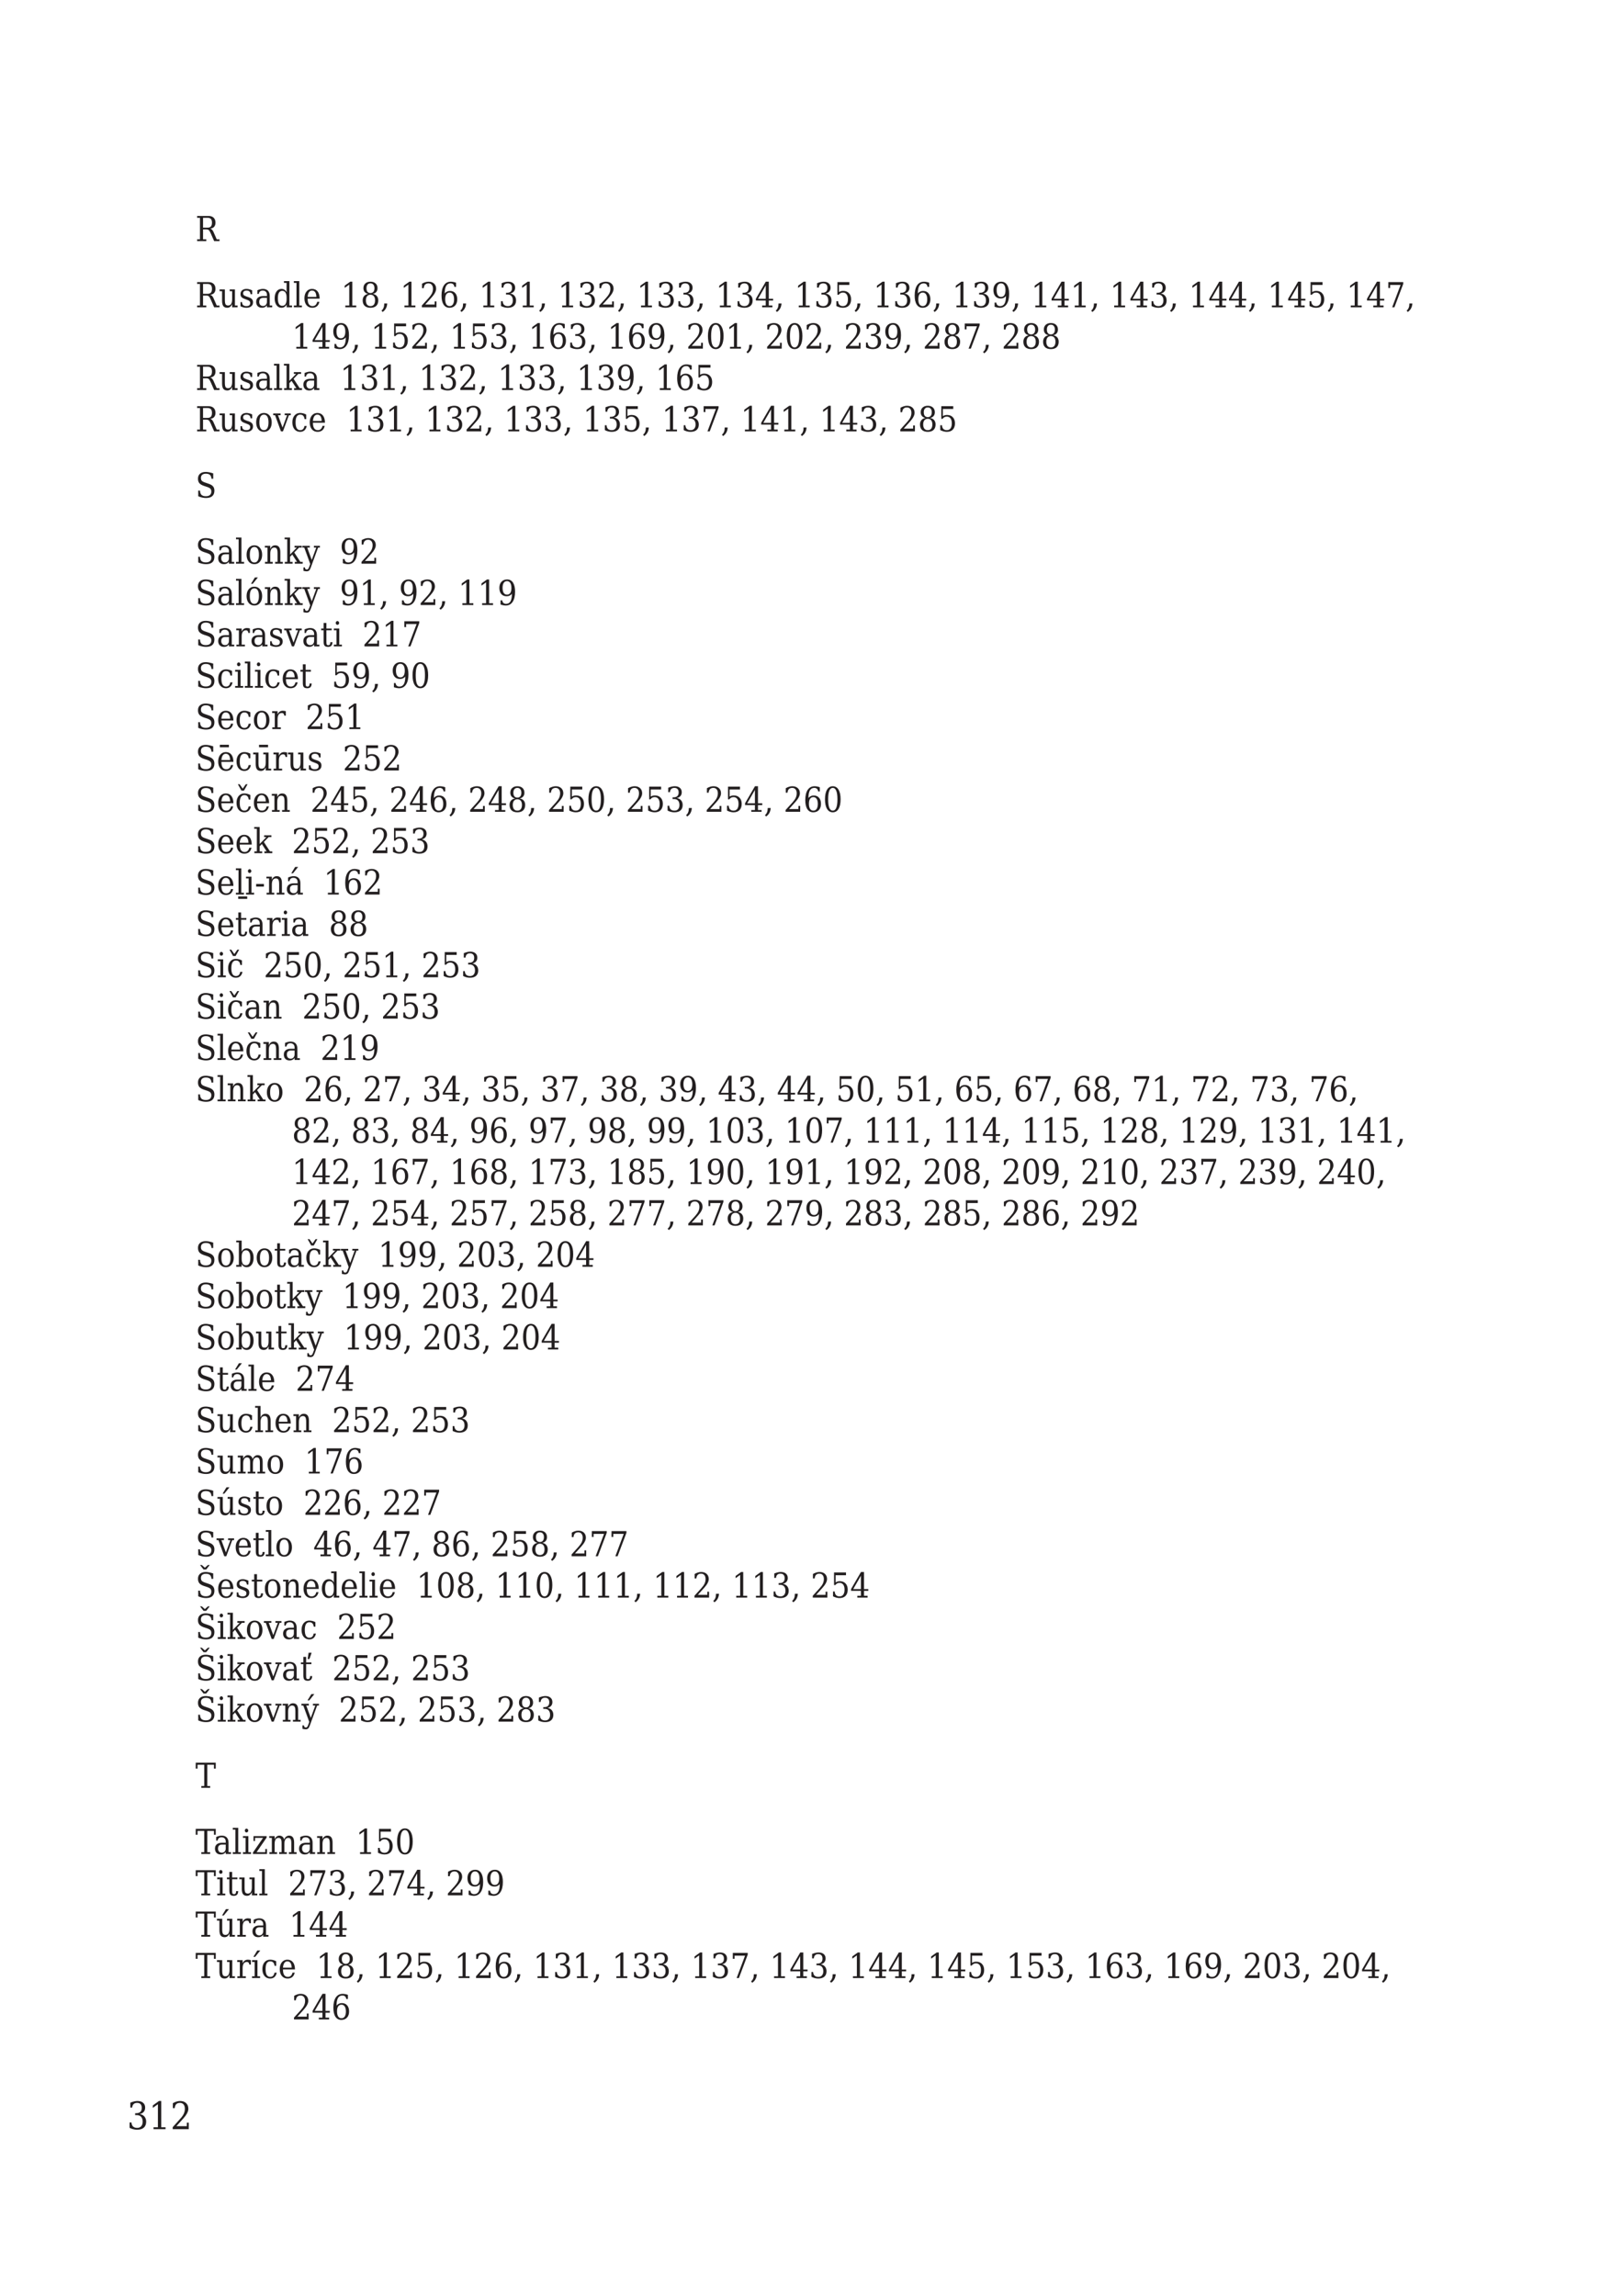 <?xml version="1.0" encoding="UTF-8"?>
<svg xmlns="http://www.w3.org/2000/svg" xmlns:xlink="http://www.w3.org/1999/xlink" width="467.717pt" height="666.142pt" viewBox="0 0 467.717 666.142" version="1.1">
<defs>
<g>
<symbol overflow="visible" id="glyph0-0">
<path style="stroke:none;" d="M 0.5 1.938 L 0.5 -7.75 L 5.438 -7.75 L 5.438 1.938 Z M 1.047 1.328 L 4.891 1.328 L 4.891 -7.141 L 1.047 -7.141 Z M 1.047 1.328 "/>
</symbol>
<symbol overflow="visible" id="glyph0-1">
<path style="stroke:none;" d="M 0.969 -7.688 C 1.344 -7.844 1.703 -7.961 2.047 -8.047 C 2.391 -8.129 2.711 -8.172 3.016 -8.172 C 3.723 -8.172 4.273 -8 4.672 -7.656 C 5.066 -7.32 5.266 -6.852 5.266 -6.25 C 5.266 -5.758 5.129 -5.352 4.859 -5.031 C 4.586 -4.707 4.203 -4.488 3.703 -4.375 C 4.285 -4.281 4.738 -4.039 5.062 -3.656 C 5.395 -3.27 5.562 -2.773 5.562 -2.172 C 5.562 -1.422 5.332 -0.844 4.875 -0.438 C 4.426 -0.039 3.773 0.156 2.922 0.156 C 2.547 0.156 2.176 0.109 1.812 0.016 C 1.457 -0.066 1.102 -0.203 0.75 -0.391 L 0.75 -1.938 L 1.297 -1.938 C 1.328 -1.426 1.484 -1.035 1.766 -0.766 C 2.047 -0.504 2.441 -0.375 2.953 -0.375 C 3.441 -0.375 3.828 -0.531 4.109 -0.844 C 4.398 -1.164 4.547 -1.602 4.547 -2.156 C 4.547 -2.781 4.395 -3.254 4.094 -3.578 C 3.801 -3.91 3.375 -4.078 2.812 -4.078 L 2.359 -4.078 L 2.359 -4.625 L 2.594 -4.625 C 3.156 -4.625 3.578 -4.75 3.859 -5 C 4.141 -5.258 4.281 -5.656 4.281 -6.188 C 4.281 -6.656 4.164 -7.008 3.938 -7.25 C 3.707 -7.5 3.375 -7.625 2.938 -7.625 C 2.5 -7.625 2.16 -7.508 1.922 -7.281 C 1.68 -7.051 1.539 -6.711 1.5 -6.266 L 0.969 -6.266 Z M 0.969 -7.688 "/>
</symbol>
<symbol overflow="visible" id="glyph0-2">
<path style="stroke:none;" d="M 1.406 0 L 1.406 -0.562 L 2.672 -0.562 L 2.672 -7.234 L 1.203 -6.188 L 1.203 -6.891 L 2.969 -8.172 L 3.641 -8.172 L 3.641 -0.562 L 4.891 -0.562 L 4.891 0 Z M 1.406 0 "/>
</symbol>
<symbol overflow="visible" id="glyph0-3">
<path style="stroke:none;" d="M 1.266 -6.109 L 0.719 -6.109 L 0.719 -7.531 C 1.062 -7.738 1.41 -7.895 1.766 -8 C 2.117 -8.113 2.461 -8.172 2.797 -8.172 C 3.547 -8.172 4.133 -7.969 4.562 -7.562 C 5 -7.156 5.219 -6.602 5.219 -5.906 C 5.219 -5.125 4.727 -4.188 3.75 -3.094 C 3.664 -3.008 3.609 -2.945 3.578 -2.906 L 1.75 -0.875 L 4.766 -0.875 L 4.766 -1.875 L 5.328 -1.875 L 5.328 0 L 0.672 0 L 0.672 -0.578 L 2.859 -3.016 C 3.348 -3.547 3.691 -4.035 3.891 -4.484 C 4.098 -4.941 4.203 -5.414 4.203 -5.906 C 4.203 -6.445 4.078 -6.867 3.828 -7.172 C 3.578 -7.473 3.227 -7.625 2.781 -7.625 C 2.32 -7.625 1.961 -7.5 1.703 -7.25 C 1.453 -7 1.305 -6.617 1.266 -6.109 Z M 1.266 -6.109 "/>
</symbol>
<symbol overflow="visible" id="glyph1-0">
<path style="stroke:none;" d="M 0.453 1.766 L 0.453 -7.047 L 4.953 -7.047 L 4.953 1.766 Z M 0.953 1.219 L 4.453 1.219 L 4.453 -6.484 L 0.953 -6.484 Z M 0.953 1.219 "/>
</symbol>
<symbol overflow="visible" id="glyph1-1">
<path style="stroke:none;" d="M 4.312 -3.625 C 4.52 -3.562 4.695 -3.453 4.844 -3.297 C 4.988 -3.148 5.117 -2.945 5.234 -2.688 L 6.188 -0.516 L 7 -0.516 L 7 0 L 5.438 0 L 4.422 -2.312 C 4.223 -2.77 4.039 -3.062 3.875 -3.188 C 3.719 -3.32 3.492 -3.391 3.203 -3.391 L 2.219 -3.391 L 2.219 -0.516 L 3.156 -0.516 L 3.156 0 L 0.5 0 L 0.5 -0.516 L 1.328 -0.516 L 1.328 -6.766 L 0.5 -6.766 L 0.5 -7.297 L 3.828 -7.297 C 4.461 -7.297 4.953 -7.125 5.297 -6.781 C 5.648 -6.445 5.828 -5.969 5.828 -5.344 C 5.828 -4.844 5.695 -4.445 5.438 -4.156 C 5.188 -3.863 4.812 -3.688 4.312 -3.625 Z M 2.219 -3.906 L 3.516 -3.906 C 3.961 -3.906 4.289 -4.02 4.5 -4.25 C 4.707 -4.488 4.812 -4.852 4.812 -5.344 C 4.812 -5.832 4.707 -6.191 4.5 -6.422 C 4.289 -6.648 3.961 -6.766 3.516 -6.766 L 2.219 -6.766 Z M 2.219 -3.906 "/>
</symbol>
<symbol overflow="visible" id="glyph1-2">
<path style="stroke:none;" d="M 0.828 -0.359 L 0.828 -2.016 L 1.344 -2 C 1.352 -1.445 1.492 -1.035 1.766 -0.766 C 2.047 -0.504 2.461 -0.375 3.016 -0.375 C 3.535 -0.375 3.93 -0.488 4.203 -0.719 C 4.484 -0.945 4.625 -1.285 4.625 -1.734 C 4.625 -2.078 4.539 -2.344 4.375 -2.531 C 4.207 -2.727 3.859 -2.914 3.328 -3.094 L 2.469 -3.375 C 1.844 -3.594 1.398 -3.859 1.141 -4.172 C 0.879 -4.484 0.75 -4.914 0.75 -5.469 C 0.75 -6.082 0.945 -6.562 1.344 -6.906 C 1.738 -7.25 2.297 -7.422 3.016 -7.422 C 3.316 -7.422 3.648 -7.383 4.016 -7.312 C 4.379 -7.238 4.766 -7.133 5.172 -7 L 5.172 -5.438 L 4.672 -5.438 C 4.629 -5.957 4.477 -6.332 4.219 -6.562 C 3.957 -6.789 3.562 -6.906 3.031 -6.906 C 2.57 -6.906 2.219 -6.797 1.969 -6.578 C 1.727 -6.367 1.609 -6.066 1.609 -5.672 C 1.609 -5.316 1.695 -5.039 1.875 -4.844 C 2.062 -4.645 2.453 -4.453 3.047 -4.266 L 3.859 -3.984 C 4.453 -3.785 4.875 -3.531 5.125 -3.219 C 5.383 -2.914 5.516 -2.508 5.516 -2 C 5.516 -1.289 5.305 -0.754 4.891 -0.391 C 4.484 -0.035 3.879 0.141 3.078 0.141 C 2.711 0.141 2.344 0.098 1.969 0.016 C 1.602 -0.066 1.223 -0.191 0.828 -0.359 Z M 0.828 -0.359 "/>
</symbol>
<symbol overflow="visible" id="glyph1-3">
<path style="stroke:none;" d="M 1.719 0 L 1.719 -0.516 L 2.562 -0.516 L 2.562 -6.703 L 0.625 -6.703 L 0.625 -5.578 L 0.094 -5.578 L 0.094 -7.297 L 5.906 -7.297 L 5.906 -5.578 L 5.375 -5.578 L 5.375 -6.703 L 3.453 -6.703 L 3.453 -0.516 L 4.281 -0.516 L 4.281 0 Z M 1.719 0 "/>
</symbol>
<symbol overflow="visible" id="glyph2-0">
<path style="stroke:none;" d="M 0.453 1.766 L 0.453 -7.047 L 4.953 -7.047 L 4.953 1.766 Z M 0.953 1.219 L 4.453 1.219 L 4.453 -6.484 L 0.953 -6.484 Z M 0.953 1.219 "/>
</symbol>
<symbol overflow="visible" id="glyph2-1">
<path style="stroke:none;" d="M 4.312 -3.625 C 4.52 -3.562 4.695 -3.453 4.844 -3.297 C 4.988 -3.148 5.117 -2.945 5.234 -2.688 L 6.188 -0.516 L 7 -0.516 L 7 0 L 5.438 0 L 4.422 -2.312 C 4.223 -2.77 4.039 -3.062 3.875 -3.188 C 3.719 -3.32 3.492 -3.391 3.203 -3.391 L 2.219 -3.391 L 2.219 -0.516 L 3.156 -0.516 L 3.156 0 L 0.5 0 L 0.5 -0.516 L 1.328 -0.516 L 1.328 -6.766 L 0.5 -6.766 L 0.5 -7.297 L 3.828 -7.297 C 4.461 -7.297 4.953 -7.125 5.297 -6.781 C 5.648 -6.445 5.828 -5.969 5.828 -5.344 C 5.828 -4.844 5.695 -4.445 5.438 -4.156 C 5.188 -3.863 4.812 -3.688 4.312 -3.625 Z M 2.219 -3.906 L 3.516 -3.906 C 3.961 -3.906 4.289 -4.02 4.5 -4.25 C 4.707 -4.488 4.812 -4.852 4.812 -5.344 C 4.812 -5.832 4.707 -6.191 4.5 -6.422 C 4.289 -6.648 3.961 -6.766 3.516 -6.766 L 2.219 -6.766 Z M 2.219 -3.906 "/>
</symbol>
<symbol overflow="visible" id="glyph2-2">
<path style="stroke:none;" d="M 3.188 -5.188 L 4.703 -5.188 L 4.703 -0.516 L 5.469 -0.516 L 5.469 0 L 3.891 0 L 3.891 -0.922 C 3.742 -0.578 3.551 -0.312 3.312 -0.125 C 3.07 0.051 2.797 0.141 2.484 0.141 C 1.961 0.141 1.578 -0.02 1.328 -0.344 C 1.086 -0.676 0.969 -1.191 0.969 -1.891 L 0.969 -4.672 L 0.25 -4.672 L 0.25 -5.188 L 1.781 -5.188 L 1.781 -2.172 C 1.781 -1.535 1.848 -1.098 1.984 -0.859 C 2.129 -0.629 2.379 -0.516 2.734 -0.516 C 3.109 -0.516 3.395 -0.664 3.594 -0.969 C 3.789 -1.281 3.891 -1.727 3.891 -2.312 L 3.891 -4.672 L 3.188 -4.672 Z M 3.188 -5.188 "/>
</symbol>
<symbol overflow="visible" id="glyph2-3">
<path style="stroke:none;" d="M 0.516 -0.281 L 0.516 -1.5 L 0.969 -1.5 C 0.977 -1.113 1.086 -0.82 1.297 -0.625 C 1.504 -0.438 1.812 -0.344 2.219 -0.344 C 2.582 -0.344 2.859 -0.414 3.047 -0.562 C 3.234 -0.719 3.328 -0.941 3.328 -1.234 C 3.328 -1.461 3.258 -1.645 3.125 -1.781 C 2.988 -1.926 2.691 -2.078 2.234 -2.234 L 1.656 -2.453 C 1.258 -2.598 0.969 -2.773 0.781 -2.984 C 0.602 -3.203 0.516 -3.477 0.516 -3.812 C 0.516 -4.281 0.672 -4.648 0.984 -4.922 C 1.297 -5.191 1.727 -5.328 2.281 -5.328 C 2.531 -5.328 2.789 -5.289 3.062 -5.219 C 3.332 -5.156 3.613 -5.051 3.906 -4.906 L 3.906 -3.781 L 3.438 -3.781 C 3.426 -4.113 3.32 -4.375 3.125 -4.562 C 2.926 -4.75 2.656 -4.844 2.312 -4.844 C 1.969 -4.844 1.707 -4.773 1.531 -4.641 C 1.363 -4.516 1.281 -4.316 1.281 -4.047 C 1.281 -3.828 1.344 -3.648 1.469 -3.516 C 1.602 -3.391 1.867 -3.258 2.266 -3.125 L 2.906 -2.906 C 3.352 -2.75 3.672 -2.555 3.859 -2.328 C 4.055 -2.098 4.156 -1.801 4.156 -1.438 C 4.156 -0.945 3.984 -0.562 3.641 -0.281 C 3.305 0 2.844 0.141 2.25 0.141 C 1.945 0.141 1.648 0.102 1.359 0.031 C 1.078 -0.039 0.797 -0.145 0.516 -0.281 Z M 0.516 -0.281 "/>
</symbol>
<symbol overflow="visible" id="glyph2-4">
<path style="stroke:none;" d="M 3.578 -1.625 L 3.578 -2.734 L 2.547 -2.734 C 2.141 -2.734 1.836 -2.633 1.641 -2.438 C 1.441 -2.25 1.344 -1.957 1.344 -1.562 C 1.344 -1.195 1.441 -0.906 1.641 -0.688 C 1.848 -0.477 2.117 -0.375 2.453 -0.375 C 2.797 -0.375 3.066 -0.488 3.266 -0.719 C 3.473 -0.957 3.578 -1.258 3.578 -1.625 Z M 4.391 -3.25 L 4.391 -0.516 L 5.109 -0.516 L 5.109 0 L 3.578 0 L 3.578 -0.562 C 3.398 -0.32 3.191 -0.145 2.953 -0.031 C 2.723 0.082 2.453 0.141 2.141 0.141 C 1.617 0.141 1.207 -0.008 0.906 -0.312 C 0.602 -0.625 0.453 -1.039 0.453 -1.562 C 0.453 -2.094 0.625 -2.504 0.969 -2.797 C 1.32 -3.098 1.816 -3.25 2.453 -3.25 L 3.578 -3.25 L 3.578 -3.609 C 3.578 -4.004 3.469 -4.305 3.25 -4.516 C 3.039 -4.734 2.742 -4.844 2.359 -4.844 C 2.023 -4.844 1.766 -4.758 1.578 -4.594 C 1.391 -4.438 1.27 -4.195 1.219 -3.875 L 0.812 -3.875 L 0.812 -4.938 C 1.094 -5.062 1.363 -5.156 1.625 -5.219 C 1.895 -5.289 2.156 -5.328 2.406 -5.328 C 3.051 -5.328 3.539 -5.148 3.875 -4.797 C 4.219 -4.441 4.391 -3.926 4.391 -3.25 Z M 4.391 -3.25 "/>
</symbol>
<symbol overflow="visible" id="glyph2-5">
<path style="stroke:none;" d="M 4.734 -0.516 L 5.5 -0.516 L 5.5 0 L 3.922 0 L 3.922 -0.812 C 3.754 -0.488 3.547 -0.25 3.297 -0.094 C 3.055 0.062 2.758 0.141 2.406 0.141 C 1.832 0.141 1.363 -0.109 1 -0.609 C 0.633 -1.117 0.453 -1.781 0.453 -2.594 C 0.453 -3.406 0.629 -4.062 0.984 -4.562 C 1.348 -5.07 1.82 -5.328 2.406 -5.328 C 2.758 -5.328 3.055 -5.25 3.297 -5.094 C 3.547 -4.945 3.754 -4.707 3.922 -4.375 L 3.922 -7.078 L 3.156 -7.078 L 3.156 -7.594 L 4.734 -7.594 Z M 3.922 -2.344 L 3.922 -2.859 C 3.922 -3.473 3.812 -3.941 3.594 -4.266 C 3.375 -4.598 3.062 -4.766 2.656 -4.766 C 2.238 -4.766 1.922 -4.582 1.703 -4.219 C 1.492 -3.852 1.391 -3.312 1.391 -2.594 C 1.391 -1.883 1.492 -1.344 1.703 -0.969 C 1.922 -0.602 2.238 -0.422 2.656 -0.422 C 3.062 -0.422 3.375 -0.582 3.594 -0.906 C 3.812 -1.238 3.922 -1.719 3.922 -2.344 Z M 3.922 -2.344 "/>
</symbol>
<symbol overflow="visible" id="glyph2-6">
<path style="stroke:none;" d="M 1.844 -0.516 L 2.609 -0.516 L 2.609 0 L 0.266 0 L 0.266 -0.516 L 1.031 -0.516 L 1.031 -7.078 L 0.266 -7.078 L 0.266 -7.594 L 1.844 -7.594 Z M 1.844 -0.516 "/>
</symbol>
<symbol overflow="visible" id="glyph2-7">
<path style="stroke:none;" d="M 4.875 -2.5 L 1.391 -2.5 L 1.391 -2.469 C 1.391 -1.758 1.508 -1.227 1.75 -0.875 C 1.988 -0.52 2.336 -0.344 2.797 -0.344 C 3.148 -0.344 3.441 -0.445 3.672 -0.656 C 3.898 -0.863 4.062 -1.172 4.156 -1.578 L 4.797 -1.578 C 4.672 -1.004 4.43 -0.57 4.078 -0.281 C 3.734 0 3.281 0.141 2.719 0.141 C 2.031 0.141 1.477 -0.109 1.062 -0.609 C 0.656 -1.109 0.453 -1.77 0.453 -2.594 C 0.453 -3.414 0.656 -4.078 1.062 -4.578 C 1.469 -5.078 2 -5.328 2.656 -5.328 C 3.363 -5.328 3.906 -5.082 4.281 -4.594 C 4.664 -4.113 4.863 -3.414 4.875 -2.5 Z M 3.922 -3.016 C 3.898 -3.617 3.785 -4.07 3.578 -4.375 C 3.367 -4.688 3.062 -4.844 2.656 -4.844 C 2.289 -4.844 2 -4.688 1.781 -4.375 C 1.57 -4.07 1.441 -3.617 1.391 -3.016 Z M 3.922 -3.016 "/>
</symbol>
<symbol overflow="visible" id="glyph2-8">
<path style="stroke:none;" d=""/>
</symbol>
<symbol overflow="visible" id="glyph2-9">
<path style="stroke:none;" d="M 1.281 0 L 1.281 -0.516 L 2.422 -0.516 L 2.422 -6.578 L 1.094 -5.625 L 1.094 -6.266 L 2.703 -7.422 L 3.312 -7.422 L 3.312 -0.516 L 4.453 -0.516 L 4.453 0 Z M 1.281 0 "/>
</symbol>
<symbol overflow="visible" id="glyph2-10">
<path style="stroke:none;" d="M 4.188 -2 C 4.188 -2.52 4.07 -2.922 3.844 -3.203 C 3.613 -3.492 3.285 -3.641 2.859 -3.641 C 2.441 -3.641 2.113 -3.492 1.875 -3.203 C 1.645 -2.922 1.531 -2.52 1.531 -2 C 1.531 -1.469 1.645 -1.055 1.875 -0.766 C 2.113 -0.484 2.441 -0.344 2.859 -0.344 C 3.285 -0.344 3.613 -0.484 3.844 -0.766 C 4.07 -1.055 4.188 -1.469 4.188 -2 Z M 4.016 -5.531 C 4.016 -5.977 3.91 -6.32 3.703 -6.562 C 3.504 -6.812 3.223 -6.938 2.859 -6.938 C 2.492 -6.938 2.207 -6.812 2 -6.562 C 1.801 -6.32 1.703 -5.977 1.703 -5.531 C 1.703 -5.082 1.801 -4.734 2 -4.484 C 2.207 -4.242 2.492 -4.125 2.859 -4.125 C 3.223 -4.125 3.504 -4.242 3.703 -4.484 C 3.91 -4.734 4.016 -5.082 4.016 -5.531 Z M 3.531 -3.875 C 4.031 -3.801 4.422 -3.598 4.703 -3.266 C 4.984 -2.93 5.125 -2.508 5.125 -2 C 5.125 -1.312 4.926 -0.781 4.531 -0.406 C 4.145 -0.039 3.586 0.141 2.859 0.141 C 2.141 0.141 1.582 -0.039 1.188 -0.406 C 0.789 -0.781 0.594 -1.312 0.594 -2 C 0.594 -2.508 0.734 -2.93 1.016 -3.266 C 1.297 -3.598 1.688 -3.801 2.188 -3.875 C 1.75 -3.969 1.41 -4.156 1.172 -4.438 C 0.93 -4.727 0.812 -5.094 0.812 -5.531 C 0.812 -6.113 0.992 -6.57 1.359 -6.906 C 1.723 -7.25 2.223 -7.422 2.859 -7.422 C 3.492 -7.422 3.992 -7.25 4.359 -6.906 C 4.723 -6.57 4.906 -6.113 4.906 -5.531 C 4.906 -5.094 4.785 -4.727 4.547 -4.438 C 4.316 -4.156 3.977 -3.969 3.531 -3.875 Z M 3.531 -3.875 "/>
</symbol>
<symbol overflow="visible" id="glyph2-11">
<path style="stroke:none;" d="M 0.328 0.969 C 0.598 0.75 0.797 0.484 0.922 0.172 C 1.055 -0.129 1.125 -0.492 1.125 -0.922 L 1.125 -1.109 L 2 -1.109 C 1.969 -0.555 1.844 -0.082 1.625 0.312 C 1.414 0.719 1.098 1.066 0.672 1.359 Z M 0.328 0.969 "/>
</symbol>
<symbol overflow="visible" id="glyph2-12">
<path style="stroke:none;" d="M 1.156 -5.547 L 0.656 -5.547 L 0.656 -6.844 C 0.969 -7.031 1.281 -7.172 1.594 -7.266 C 1.914 -7.367 2.234 -7.422 2.547 -7.422 C 3.223 -7.422 3.758 -7.234 4.156 -6.859 C 4.551 -6.492 4.75 -6 4.75 -5.375 C 4.75 -4.656 4.301 -3.801 3.406 -2.812 C 3.332 -2.738 3.281 -2.68 3.25 -2.641 L 1.594 -0.797 L 4.328 -0.797 L 4.328 -1.703 L 4.844 -1.703 L 4.844 0 L 0.609 0 L 0.609 -0.531 L 2.609 -2.734 C 3.047 -3.223 3.359 -3.672 3.547 -4.078 C 3.734 -4.492 3.828 -4.926 3.828 -5.375 C 3.828 -5.863 3.711 -6.242 3.484 -6.516 C 3.254 -6.797 2.938 -6.938 2.531 -6.938 C 2.113 -6.938 1.789 -6.82 1.562 -6.594 C 1.332 -6.363 1.195 -6.016 1.156 -5.547 Z M 1.156 -5.547 "/>
</symbol>
<symbol overflow="visible" id="glyph2-13">
<path style="stroke:none;" d="M 2.938 -0.344 C 3.352 -0.344 3.672 -0.508 3.891 -0.844 C 4.117 -1.188 4.234 -1.672 4.234 -2.297 C 4.234 -2.93 4.117 -3.414 3.891 -3.75 C 3.672 -4.094 3.352 -4.266 2.938 -4.266 C 2.52 -4.266 2.203 -4.098 1.984 -3.766 C 1.766 -3.441 1.656 -2.973 1.656 -2.359 C 1.656 -1.711 1.766 -1.211 1.984 -0.859 C 2.211 -0.516 2.531 -0.344 2.938 -0.344 Z M 1.516 -4.016 C 1.711 -4.254 1.938 -4.43 2.188 -4.547 C 2.438 -4.672 2.723 -4.734 3.047 -4.734 C 3.703 -4.734 4.219 -4.516 4.594 -4.078 C 4.969 -3.648 5.156 -3.055 5.156 -2.297 C 5.156 -1.555 4.953 -0.961 4.547 -0.516 C 4.141 -0.078 3.594 0.141 2.906 0.141 C 2.164 0.141 1.594 -0.164 1.188 -0.781 C 0.789 -1.395 0.594 -2.27 0.594 -3.406 C 0.594 -4.688 0.828 -5.676 1.297 -6.375 C 1.773 -7.07 2.445 -7.422 3.312 -7.422 C 3.539 -7.422 3.781 -7.395 4.031 -7.344 C 4.289 -7.301 4.551 -7.227 4.812 -7.125 L 4.812 -5.922 L 4.328 -5.922 C 4.285 -6.254 4.172 -6.504 3.984 -6.672 C 3.797 -6.848 3.539 -6.938 3.219 -6.938 C 2.645 -6.938 2.219 -6.695 1.938 -6.219 C 1.664 -5.738 1.523 -5.004 1.516 -4.016 Z M 1.516 -4.016 "/>
</symbol>
<symbol overflow="visible" id="glyph2-14">
<path style="stroke:none;" d="M 0.875 -6.984 C 1.219 -7.129 1.547 -7.238 1.859 -7.312 C 2.172 -7.383 2.469 -7.422 2.75 -7.422 C 3.395 -7.422 3.895 -7.266 4.25 -6.953 C 4.613 -6.648 4.797 -6.223 4.797 -5.672 C 4.797 -5.234 4.672 -4.867 4.422 -4.578 C 4.172 -4.285 3.816 -4.086 3.359 -3.984 C 3.898 -3.898 4.316 -3.68 4.609 -3.328 C 4.91 -2.973 5.062 -2.52 5.062 -1.969 C 5.062 -1.289 4.852 -0.77 4.438 -0.406 C 4.031 -0.039 3.438 0.141 2.656 0.141 C 2.32 0.141 1.988 0.098 1.656 0.016 C 1.332 -0.066 1.008 -0.191 0.688 -0.359 L 0.688 -1.766 L 1.172 -1.766 C 1.203 -1.297 1.344 -0.941 1.594 -0.703 C 1.852 -0.461 2.219 -0.344 2.688 -0.344 C 3.133 -0.344 3.484 -0.484 3.734 -0.766 C 3.992 -1.055 4.125 -1.453 4.125 -1.953 C 4.125 -2.523 3.988 -2.957 3.719 -3.25 C 3.457 -3.551 3.07 -3.703 2.562 -3.703 L 2.141 -3.703 L 2.141 -4.203 L 2.359 -4.203 C 2.867 -4.203 3.25 -4.316 3.5 -4.547 C 3.758 -4.785 3.891 -5.145 3.891 -5.625 C 3.891 -6.051 3.785 -6.375 3.578 -6.594 C 3.367 -6.82 3.066 -6.938 2.672 -6.938 C 2.273 -6.938 1.969 -6.832 1.75 -6.625 C 1.531 -6.414 1.406 -6.109 1.375 -5.703 L 0.875 -5.703 Z M 0.875 -6.984 "/>
</symbol>
<symbol overflow="visible" id="glyph2-15">
<path style="stroke:none;" d="M 3.141 -2.469 L 3.141 -6.344 L 0.906 -2.469 Z M 5.078 0 L 2.094 0 L 2.094 -0.516 L 3.141 -0.516 L 3.141 -1.953 L 0.281 -1.953 L 0.281 -2.484 L 3.156 -7.422 L 4.031 -7.422 L 4.031 -2.469 L 5.281 -2.469 L 5.281 -1.953 L 4.031 -1.953 L 4.031 -0.516 L 5.078 -0.516 Z M 5.078 0 "/>
</symbol>
<symbol overflow="visible" id="glyph2-16">
<path style="stroke:none;" d="M 4.531 -7.297 L 4.531 -6.484 L 1.516 -6.484 L 1.516 -4.406 C 1.672 -4.52 1.848 -4.602 2.047 -4.656 C 2.254 -4.719 2.484 -4.75 2.734 -4.75 C 3.441 -4.75 4 -4.531 4.406 -4.094 C 4.82 -3.656 5.031 -3.062 5.031 -2.312 C 5.031 -1.539 4.82 -0.938 4.406 -0.5 C 4 -0.07 3.414 0.141 2.656 0.141 C 2.363 0.141 2.055 0.098 1.734 0.016 C 1.422 -0.066 1.098 -0.191 0.766 -0.359 L 0.766 -1.766 L 1.266 -1.766 C 1.285 -1.305 1.414 -0.953 1.656 -0.703 C 1.895 -0.461 2.227 -0.344 2.656 -0.344 C 3.125 -0.344 3.484 -0.508 3.734 -0.844 C 3.984 -1.188 4.109 -1.676 4.109 -2.312 C 4.109 -2.938 3.984 -3.414 3.734 -3.75 C 3.484 -4.094 3.125 -4.266 2.656 -4.266 C 2.395 -4.266 2.164 -4.211 1.969 -4.109 C 1.77 -4.004 1.594 -3.844 1.438 -3.625 L 1.062 -3.625 L 1.062 -7.297 Z M 4.531 -7.297 "/>
</symbol>
<symbol overflow="visible" id="glyph2-17">
<path style="stroke:none;" d="M 4.203 -3.266 C 4.016 -3.023 3.789 -2.844 3.531 -2.719 C 3.281 -2.602 2.992 -2.547 2.672 -2.547 C 2.016 -2.547 1.5 -2.758 1.125 -3.188 C 0.75 -3.625 0.562 -4.223 0.562 -4.984 C 0.562 -5.723 0.766 -6.312 1.172 -6.75 C 1.586 -7.195 2.133 -7.422 2.812 -7.422 C 3.562 -7.422 4.133 -7.113 4.531 -6.5 C 4.926 -5.883 5.125 -5.008 5.125 -3.875 C 5.125 -2.594 4.883 -1.602 4.406 -0.906 C 3.938 -0.207 3.273 0.141 2.422 0.141 C 2.191 0.141 1.945 0.113 1.688 0.062 C 1.438 0.02 1.176 -0.051 0.906 -0.156 L 0.906 -1.359 L 1.406 -1.359 C 1.438 -1.035 1.547 -0.785 1.734 -0.609 C 1.93 -0.43 2.191 -0.344 2.516 -0.344 C 3.078 -0.344 3.5 -0.578 3.781 -1.047 C 4.062 -1.523 4.203 -2.266 4.203 -3.266 Z M 2.781 -6.938 C 2.363 -6.938 2.047 -6.766 1.828 -6.422 C 1.609 -6.086 1.5 -5.609 1.5 -4.984 C 1.5 -4.348 1.609 -3.859 1.828 -3.516 C 2.047 -3.18 2.363 -3.016 2.781 -3.016 C 3.195 -3.016 3.516 -3.176 3.734 -3.5 C 3.953 -3.832 4.062 -4.305 4.062 -4.922 C 4.062 -5.566 3.953 -6.062 3.734 -6.406 C 3.516 -6.758 3.195 -6.938 2.781 -6.938 Z M 2.781 -6.938 "/>
</symbol>
<symbol overflow="visible" id="glyph2-18">
<path style="stroke:none;" d="M 5.078 -6.797 L 2.516 0 L 1.859 0 L 4.297 -6.484 L 1.266 -6.484 L 1.266 -5.594 L 0.75 -5.594 L 0.75 -7.297 L 5.078 -7.297 Z M 5.078 -6.797 "/>
</symbol>
<symbol overflow="visible" id="glyph2-19">
<path style="stroke:none;" d="M 2.859 -0.344 C 3.305 -0.344 3.641 -0.613 3.859 -1.156 C 4.086 -1.707 4.203 -2.535 4.203 -3.641 C 4.203 -4.742 4.086 -5.566 3.859 -6.109 C 3.641 -6.66 3.305 -6.938 2.859 -6.938 C 2.41 -6.938 2.07 -6.66 1.844 -6.109 C 1.625 -5.566 1.516 -4.742 1.516 -3.641 C 1.516 -2.535 1.625 -1.707 1.844 -1.156 C 2.07 -0.613 2.41 -0.344 2.859 -0.344 Z M 2.859 0.141 C 2.148 0.141 1.594 -0.188 1.188 -0.844 C 0.789 -1.508 0.594 -2.441 0.594 -3.641 C 0.594 -4.836 0.789 -5.766 1.188 -6.422 C 1.594 -7.086 2.148 -7.422 2.859 -7.422 C 3.578 -7.422 4.133 -7.086 4.531 -6.422 C 4.926 -5.766 5.125 -4.836 5.125 -3.641 C 5.125 -2.441 4.926 -1.508 4.531 -0.844 C 4.133 -0.188 3.578 0.141 2.859 0.141 Z M 2.859 0.141 "/>
</symbol>
<symbol overflow="visible" id="glyph2-20">
<path style="stroke:none;" d="M 2.578 0 L 0.312 0 L 0.312 -0.516 L 1.031 -0.516 L 1.031 -7.078 L 0.266 -7.078 L 0.266 -7.594 L 1.844 -7.594 L 1.844 -2.656 L 3.812 -4.672 L 3.141 -4.672 L 3.141 -5.188 L 5.25 -5.188 L 5.25 -4.672 L 4.453 -4.672 L 3.062 -3.25 L 4.844 -0.516 L 5.516 -0.516 L 5.516 0 L 3.219 0 L 3.219 -0.516 L 3.875 -0.516 L 2.484 -2.656 L 1.844 -2 L 1.844 -0.516 L 2.578 -0.516 Z M 2.578 0 "/>
</symbol>
<symbol overflow="visible" id="glyph2-21">
<path style="stroke:none;" d="M 2.703 -0.344 C 3.141 -0.344 3.469 -0.531 3.688 -0.906 C 3.914 -1.289 4.031 -1.852 4.031 -2.594 C 4.031 -3.344 3.914 -3.906 3.688 -4.281 C 3.469 -4.656 3.141 -4.844 2.703 -4.844 C 2.273 -4.844 1.945 -4.656 1.719 -4.281 C 1.5 -3.906 1.391 -3.344 1.391 -2.594 C 1.391 -1.852 1.5 -1.289 1.719 -0.906 C 1.945 -0.531 2.273 -0.344 2.703 -0.344 Z M 2.703 0.141 C 2.023 0.141 1.477 -0.109 1.062 -0.609 C 0.656 -1.109 0.453 -1.77 0.453 -2.594 C 0.453 -3.426 0.656 -4.086 1.062 -4.578 C 1.477 -5.078 2.023 -5.328 2.703 -5.328 C 3.391 -5.328 3.938 -5.078 4.344 -4.578 C 4.758 -4.086 4.969 -3.426 4.969 -2.594 C 4.969 -1.77 4.758 -1.109 4.344 -0.609 C 3.938 -0.109 3.391 0.141 2.703 0.141 Z M 2.703 0.141 "/>
</symbol>
<symbol overflow="visible" id="glyph2-22">
<path style="stroke:none;" d="M 2.219 0 L 0.516 -4.672 L -0.031 -4.672 L -0.031 -5.188 L 2.125 -5.188 L 2.125 -4.672 L 1.375 -4.672 L 2.688 -1.094 L 4 -4.672 L 3.312 -4.672 L 3.312 -5.188 L 5.062 -5.188 L 5.062 -4.672 L 4.531 -4.672 L 2.812 0 Z M 2.219 0 "/>
</symbol>
<symbol overflow="visible" id="glyph2-23">
<path style="stroke:none;" d="M 4.625 -1.562 C 4.508 -1.008 4.289 -0.586 3.969 -0.297 C 3.645 -0.004 3.223 0.141 2.703 0.141 C 2.023 0.141 1.477 -0.109 1.062 -0.609 C 0.656 -1.109 0.453 -1.77 0.453 -2.594 C 0.453 -3.426 0.656 -4.086 1.062 -4.578 C 1.477 -5.078 2.023 -5.328 2.703 -5.328 C 3.004 -5.328 3.301 -5.289 3.594 -5.219 C 3.883 -5.145 4.176 -5.031 4.469 -4.875 L 4.469 -3.547 L 4 -3.547 C 3.938 -3.992 3.801 -4.32 3.594 -4.531 C 3.395 -4.738 3.102 -4.844 2.719 -4.844 C 2.281 -4.844 1.945 -4.656 1.719 -4.281 C 1.5 -3.906 1.391 -3.344 1.391 -2.594 C 1.391 -1.844 1.5 -1.281 1.719 -0.906 C 1.945 -0.531 2.281 -0.344 2.719 -0.344 C 3.062 -0.344 3.336 -0.441 3.547 -0.641 C 3.754 -0.848 3.895 -1.156 3.969 -1.562 Z M 4.625 -1.562 "/>
</symbol>
<symbol overflow="visible" id="glyph2-24">
<path style="stroke:none;" d="M 0.828 -0.359 L 0.828 -2.016 L 1.344 -2 C 1.352 -1.445 1.492 -1.035 1.766 -0.766 C 2.047 -0.504 2.461 -0.375 3.016 -0.375 C 3.535 -0.375 3.93 -0.488 4.203 -0.719 C 4.484 -0.945 4.625 -1.285 4.625 -1.734 C 4.625 -2.078 4.539 -2.344 4.375 -2.531 C 4.207 -2.727 3.859 -2.914 3.328 -3.094 L 2.469 -3.375 C 1.844 -3.594 1.398 -3.859 1.141 -4.172 C 0.879 -4.484 0.75 -4.914 0.75 -5.469 C 0.75 -6.082 0.945 -6.562 1.344 -6.906 C 1.738 -7.25 2.297 -7.422 3.016 -7.422 C 3.316 -7.422 3.648 -7.383 4.016 -7.312 C 4.379 -7.238 4.766 -7.133 5.172 -7 L 5.172 -5.438 L 4.672 -5.438 C 4.629 -5.957 4.477 -6.332 4.219 -6.562 C 3.957 -6.789 3.562 -6.906 3.031 -6.906 C 2.57 -6.906 2.219 -6.797 1.969 -6.578 C 1.727 -6.367 1.609 -6.066 1.609 -5.672 C 1.609 -5.316 1.695 -5.039 1.875 -4.844 C 2.062 -4.645 2.453 -4.453 3.047 -4.266 L 3.859 -3.984 C 4.453 -3.785 4.875 -3.531 5.125 -3.219 C 5.383 -2.914 5.516 -2.508 5.516 -2 C 5.516 -1.289 5.305 -0.754 4.891 -0.391 C 4.484 -0.035 3.879 0.141 3.078 0.141 C 2.711 0.141 2.344 0.098 1.969 0.016 C 1.602 -0.066 1.223 -0.191 0.828 -0.359 Z M 0.828 -0.359 "/>
</symbol>
<symbol overflow="visible" id="glyph2-25">
<path style="stroke:none;" d="M 0.375 0 L 0.375 -0.516 L 1.094 -0.516 L 1.094 -4.672 L 0.328 -4.672 L 0.328 -5.188 L 1.906 -5.188 L 1.906 -4.266 C 2.051 -4.617 2.242 -4.883 2.484 -5.062 C 2.723 -5.238 3.004 -5.328 3.328 -5.328 C 3.836 -5.328 4.211 -5.16 4.453 -4.828 C 4.703 -4.504 4.828 -3.992 4.828 -3.297 L 4.828 -0.516 L 5.547 -0.516 L 5.547 0 L 3.312 0 L 3.312 -0.516 L 4.016 -0.516 L 4.016 -3.016 C 4.016 -3.648 3.941 -4.082 3.797 -4.312 C 3.66 -4.551 3.414 -4.672 3.062 -4.672 C 2.688 -4.672 2.398 -4.52 2.203 -4.219 C 2.004 -3.914 1.906 -3.473 1.906 -2.891 L 1.906 -0.516 L 2.609 -0.516 L 2.609 0 Z M 0.375 0 "/>
</symbol>
<symbol overflow="visible" id="glyph2-26">
<path style="stroke:none;" d="M 1.938 0.953 L 2.25 0.094 L 0.516 -4.672 L -0.031 -4.672 L -0.031 -5.188 L 2.125 -5.188 L 2.125 -4.672 L 1.375 -4.672 L 2.688 -1.094 L 4 -4.672 L 3.312 -4.672 L 3.312 -5.188 L 5.062 -5.188 L 5.062 -4.672 L 4.531 -4.672 L 2.391 1.172 C 2.242 1.578 2.082 1.852 1.906 2 C 1.727 2.145 1.477 2.219 1.156 2.219 C 1.02 2.219 0.879 2.203 0.734 2.172 C 0.586 2.148 0.438 2.117 0.281 2.078 L 0.281 1.078 L 0.703 1.078 C 0.723 1.297 0.773 1.453 0.859 1.547 C 0.941 1.648 1.07 1.703 1.25 1.703 C 1.406 1.703 1.531 1.648 1.625 1.547 C 1.727 1.453 1.832 1.254 1.938 0.953 Z M 1.938 0.953 "/>
</symbol>
<symbol overflow="visible" id="glyph2-27">
<path style="stroke:none;" d="M 2.703 -0.344 C 3.141 -0.344 3.469 -0.531 3.688 -0.906 C 3.914 -1.289 4.031 -1.852 4.031 -2.594 C 4.031 -3.344 3.914 -3.906 3.688 -4.281 C 3.469 -4.656 3.141 -4.844 2.703 -4.844 C 2.273 -4.844 1.945 -4.656 1.719 -4.281 C 1.5 -3.906 1.391 -3.344 1.391 -2.594 C 1.391 -1.852 1.5 -1.289 1.719 -0.906 C 1.945 -0.531 2.273 -0.344 2.703 -0.344 Z M 2.703 0.141 C 2.023 0.141 1.477 -0.109 1.062 -0.609 C 0.656 -1.109 0.453 -1.77 0.453 -2.594 C 0.453 -3.426 0.656 -4.086 1.062 -4.578 C 1.477 -5.078 2.023 -5.328 2.703 -5.328 C 3.391 -5.328 3.938 -5.078 4.344 -4.578 C 4.758 -4.086 4.969 -3.426 4.969 -2.594 C 4.969 -1.77 4.758 -1.109 4.344 -0.609 C 3.938 -0.109 3.391 0.141 2.703 0.141 Z M 2.859 -8 L 3.734 -8 L 2.234 -6.156 L 1.734 -6.156 Z M 2.859 -8 "/>
</symbol>
<symbol overflow="visible" id="glyph2-28">
<path style="stroke:none;" d="M 4.297 -5.203 L 4.297 -3.906 L 3.844 -3.906 C 3.82 -4.156 3.754 -4.344 3.641 -4.469 C 3.523 -4.602 3.359 -4.672 3.141 -4.672 C 2.742 -4.672 2.438 -4.516 2.219 -4.203 C 2.008 -3.898 1.906 -3.461 1.906 -2.891 L 1.906 -0.516 L 2.844 -0.516 L 2.844 0 L 0.375 0 L 0.375 -0.516 L 1.094 -0.516 L 1.094 -4.672 L 0.328 -4.672 L 0.328 -5.188 L 1.906 -5.188 L 1.906 -4.266 C 2.062 -4.629 2.266 -4.895 2.516 -5.062 C 2.766 -5.238 3.066 -5.328 3.422 -5.328 C 3.555 -5.328 3.695 -5.316 3.844 -5.297 C 3.988 -5.273 4.141 -5.242 4.297 -5.203 Z M 4.297 -5.203 "/>
</symbol>
<symbol overflow="visible" id="glyph2-29">
<path style="stroke:none;" d="M 0.969 -4.672 L 0.266 -4.672 L 0.266 -5.188 L 0.969 -5.188 L 0.969 -6.797 L 1.781 -6.797 L 1.781 -5.188 L 3.312 -5.188 L 3.312 -4.672 L 1.781 -4.672 L 1.781 -1.375 C 1.781 -0.938 1.816 -0.656 1.891 -0.531 C 1.973 -0.406 2.113 -0.344 2.312 -0.344 C 2.531 -0.344 2.688 -0.41 2.781 -0.547 C 2.875 -0.68 2.926 -0.906 2.938 -1.219 L 3.547 -1.219 C 3.523 -0.75 3.41 -0.406 3.203 -0.188 C 2.992 0.031 2.676 0.141 2.25 0.141 C 1.781 0.141 1.445 0.023 1.25 -0.203 C 1.062 -0.43 0.969 -0.82 0.969 -1.375 Z M 0.969 -4.672 "/>
</symbol>
<symbol overflow="visible" id="glyph2-30">
<path style="stroke:none;" d="M 0.875 -6.797 C 0.875 -6.953 0.922 -7.082 1.016 -7.188 C 1.117 -7.301 1.238 -7.359 1.375 -7.359 C 1.508 -7.359 1.625 -7.301 1.719 -7.188 C 1.82 -7.082 1.875 -6.953 1.875 -6.797 C 1.875 -6.648 1.82 -6.52 1.719 -6.406 C 1.625 -6.301 1.508 -6.25 1.375 -6.25 C 1.238 -6.25 1.117 -6.301 1.016 -6.406 C 0.922 -6.52 0.875 -6.648 0.875 -6.797 Z M 1.906 -0.516 L 2.672 -0.516 L 2.672 0 L 0.328 0 L 0.328 -0.516 L 1.094 -0.516 L 1.094 -4.672 L 0.328 -4.672 L 0.328 -5.188 L 1.906 -5.188 Z M 1.906 -0.516 "/>
</symbol>
<symbol overflow="visible" id="glyph2-31">
<path style="stroke:none;" d="M 0.938 -7.453 L 3.562 -7.453 L 3.562 -6.734 L 0.938 -6.734 Z M 4.875 -2.5 L 1.391 -2.5 L 1.391 -2.469 C 1.391 -1.758 1.508 -1.227 1.75 -0.875 C 1.988 -0.52 2.336 -0.344 2.797 -0.344 C 3.148 -0.344 3.441 -0.445 3.672 -0.656 C 3.898 -0.863 4.062 -1.172 4.156 -1.578 L 4.797 -1.578 C 4.672 -1.004 4.43 -0.57 4.078 -0.281 C 3.734 0 3.281 0.141 2.719 0.141 C 2.031 0.141 1.477 -0.109 1.062 -0.609 C 0.656 -1.109 0.453 -1.77 0.453 -2.594 C 0.453 -3.414 0.656 -4.078 1.062 -4.578 C 1.469 -5.078 2 -5.328 2.656 -5.328 C 3.363 -5.328 3.906 -5.082 4.281 -4.594 C 4.664 -4.113 4.863 -3.414 4.875 -2.5 Z M 3.922 -3.016 C 3.898 -3.617 3.785 -4.07 3.578 -4.375 C 3.367 -4.688 3.062 -4.844 2.656 -4.844 C 2.289 -4.844 2 -4.688 1.781 -4.375 C 1.57 -4.07 1.441 -3.617 1.391 -3.016 Z M 3.922 -3.016 "/>
</symbol>
<symbol overflow="visible" id="glyph2-32">
<path style="stroke:none;" d="M 1.938 -7.453 L 4.562 -7.453 L 4.562 -6.734 L 1.938 -6.734 Z M 3.188 -5.188 L 4.703 -5.188 L 4.703 -0.516 L 5.469 -0.516 L 5.469 0 L 3.891 0 L 3.891 -0.922 C 3.742 -0.578 3.551 -0.312 3.312 -0.125 C 3.07 0.051 2.797 0.141 2.484 0.141 C 1.961 0.141 1.578 -0.02 1.328 -0.344 C 1.086 -0.676 0.969 -1.191 0.969 -1.891 L 0.969 -4.672 L 0.25 -4.672 L 0.25 -5.188 L 1.781 -5.188 L 1.781 -2.172 C 1.781 -1.535 1.848 -1.098 1.984 -0.859 C 2.129 -0.629 2.379 -0.516 2.734 -0.516 C 3.109 -0.516 3.395 -0.664 3.594 -0.969 C 3.789 -1.281 3.891 -1.727 3.891 -2.312 L 3.891 -4.672 L 3.188 -4.672 Z M 3.188 -5.188 "/>
</symbol>
<symbol overflow="visible" id="glyph2-33">
<path style="stroke:none;" d="M 4.625 -1.562 C 4.508 -1.008 4.289 -0.586 3.969 -0.297 C 3.645 -0.004 3.223 0.141 2.703 0.141 C 2.023 0.141 1.477 -0.109 1.062 -0.609 C 0.656 -1.109 0.453 -1.77 0.453 -2.594 C 0.453 -3.426 0.656 -4.086 1.062 -4.578 C 1.477 -5.078 2.023 -5.328 2.703 -5.328 C 3.004 -5.328 3.301 -5.289 3.594 -5.219 C 3.883 -5.145 4.176 -5.031 4.469 -4.875 L 4.469 -3.547 L 4 -3.547 C 3.938 -3.992 3.801 -4.32 3.594 -4.531 C 3.395 -4.738 3.102 -4.844 2.719 -4.844 C 2.281 -4.844 1.945 -4.656 1.719 -4.281 C 1.5 -3.906 1.391 -3.344 1.391 -2.594 C 1.391 -1.844 1.5 -1.281 1.719 -0.906 C 1.945 -0.531 2.281 -0.344 2.719 -0.344 C 3.062 -0.344 3.336 -0.441 3.547 -0.641 C 3.754 -0.848 3.895 -1.156 3.969 -1.562 Z M 1.875 -6.156 L 0.844 -8 L 1.359 -8 L 2.25 -6.734 L 3.141 -8 L 3.656 -8 L 2.625 -6.156 Z M 1.875 -6.156 "/>
</symbol>
<symbol overflow="visible" id="glyph2-34">
<path style="stroke:none;" d="M 1.844 -0.516 L 2.609 -0.516 L 2.609 0 L 0.266 0 L 0.266 -0.516 L 1.031 -0.516 L 1.031 -7.078 L 0.266 -7.078 L 0.266 -7.594 L 1.844 -7.594 Z M 0.938 0.547 L 3.562 0.547 L 3.562 1.266 L 0.938 1.266 Z M 0.938 0.547 "/>
</symbol>
<symbol overflow="visible" id="glyph2-35">
<path style="stroke:none;" d="M 0.391 -3.062 L 2.641 -3.062 L 2.641 -2.297 L 0.391 -2.297 Z M 0.391 -3.062 "/>
</symbol>
<symbol overflow="visible" id="glyph2-36">
<path style="stroke:none;" d="M 3.578 -1.625 L 3.578 -2.734 L 2.547 -2.734 C 2.141 -2.734 1.836 -2.633 1.641 -2.438 C 1.441 -2.25 1.344 -1.957 1.344 -1.562 C 1.344 -1.195 1.441 -0.906 1.641 -0.688 C 1.848 -0.477 2.117 -0.375 2.453 -0.375 C 2.797 -0.375 3.066 -0.488 3.266 -0.719 C 3.473 -0.957 3.578 -1.258 3.578 -1.625 Z M 4.391 -3.25 L 4.391 -0.516 L 5.109 -0.516 L 5.109 0 L 3.578 0 L 3.578 -0.562 C 3.398 -0.32 3.191 -0.145 2.953 -0.031 C 2.723 0.082 2.453 0.141 2.141 0.141 C 1.617 0.141 1.207 -0.008 0.906 -0.312 C 0.602 -0.625 0.453 -1.039 0.453 -1.562 C 0.453 -2.094 0.625 -2.504 0.969 -2.797 C 1.32 -3.098 1.816 -3.25 2.453 -3.25 L 3.578 -3.25 L 3.578 -3.609 C 3.578 -4.004 3.469 -4.305 3.25 -4.516 C 3.039 -4.734 2.742 -4.844 2.359 -4.844 C 2.023 -4.844 1.766 -4.758 1.578 -4.594 C 1.391 -4.438 1.27 -4.195 1.219 -3.875 L 0.812 -3.875 L 0.812 -4.938 C 1.094 -5.062 1.363 -5.156 1.625 -5.219 C 1.895 -5.289 2.156 -5.328 2.406 -5.328 C 3.051 -5.328 3.539 -5.148 3.875 -4.797 C 4.219 -4.441 4.391 -3.926 4.391 -3.25 Z M 2.859 -8 L 3.734 -8 L 2.234 -6.156 L 1.734 -6.156 Z M 2.859 -8 "/>
</symbol>
<symbol overflow="visible" id="glyph2-37">
<path style="stroke:none;" d="M 1.031 -0.516 L 1.031 -7.078 L 0.266 -7.078 L 0.266 -7.594 L 1.844 -7.594 L 1.844 -4.375 C 2 -4.707 2.195 -4.945 2.438 -5.094 C 2.688 -5.25 2.992 -5.328 3.359 -5.328 C 3.93 -5.328 4.398 -5.07 4.766 -4.562 C 5.129 -4.062 5.312 -3.406 5.312 -2.594 C 5.312 -1.781 5.129 -1.117 4.766 -0.609 C 4.398 -0.109 3.93 0.141 3.359 0.141 C 2.992 0.141 2.688 0.062 2.438 -0.094 C 2.195 -0.25 2 -0.488 1.844 -0.812 L 1.844 0 L 0.266 0 L 0.266 -0.516 Z M 1.844 -2.344 C 1.844 -1.719 1.945 -1.238 2.156 -0.906 C 2.375 -0.582 2.691 -0.422 3.109 -0.422 C 3.516 -0.422 3.82 -0.602 4.031 -0.969 C 4.25 -1.344 4.359 -1.883 4.359 -2.594 C 4.359 -3.312 4.25 -3.852 4.031 -4.219 C 3.82 -4.582 3.516 -4.766 3.109 -4.766 C 2.691 -4.766 2.375 -4.598 2.156 -4.266 C 1.945 -3.941 1.844 -3.473 1.844 -2.859 Z M 1.844 -2.344 "/>
</symbol>
<symbol overflow="visible" id="glyph2-38">
<path style="stroke:none;" d="M 0.375 0 L 0.375 -0.516 L 1.094 -0.516 L 1.094 -7.078 L 0.328 -7.078 L 0.328 -7.594 L 1.906 -7.594 L 1.906 -4.266 C 2.051 -4.617 2.242 -4.883 2.484 -5.062 C 2.723 -5.238 3.004 -5.328 3.328 -5.328 C 3.836 -5.328 4.211 -5.16 4.453 -4.828 C 4.703 -4.504 4.828 -3.992 4.828 -3.297 L 4.828 -0.516 L 5.547 -0.516 L 5.547 0 L 3.312 0 L 3.312 -0.516 L 4.016 -0.516 L 4.016 -3.016 C 4.016 -3.648 3.941 -4.082 3.797 -4.312 C 3.66 -4.551 3.414 -4.672 3.062 -4.672 C 2.688 -4.672 2.398 -4.52 2.203 -4.219 C 2.004 -3.914 1.906 -3.473 1.906 -2.891 L 1.906 -0.516 L 2.609 -0.516 L 2.609 0 Z M 0.375 0 "/>
</symbol>
<symbol overflow="visible" id="glyph2-39">
<path style="stroke:none;" d="M 4.656 -4.188 C 4.812 -4.562 5.008 -4.844 5.25 -5.031 C 5.5 -5.227 5.785 -5.328 6.109 -5.328 C 6.598 -5.328 6.961 -5.16 7.203 -4.828 C 7.441 -4.492 7.562 -3.984 7.562 -3.297 L 7.562 -0.516 L 8.281 -0.516 L 8.281 0 L 6.047 0 L 6.047 -0.516 L 6.75 -0.516 L 6.75 -3.203 C 6.75 -3.734 6.676 -4.109 6.531 -4.328 C 6.395 -4.555 6.164 -4.672 5.844 -4.672 C 5.477 -4.672 5.203 -4.52 5.016 -4.219 C 4.828 -3.914 4.734 -3.473 4.734 -2.891 L 4.734 -0.516 L 5.438 -0.516 L 5.438 0 L 3.219 0 L 3.219 -0.516 L 3.922 -0.516 L 3.922 -3.234 C 3.922 -3.754 3.848 -4.125 3.703 -4.344 C 3.566 -4.562 3.336 -4.672 3.016 -4.672 C 2.648 -4.672 2.375 -4.52 2.188 -4.219 C 2 -3.914 1.906 -3.473 1.906 -2.891 L 1.906 -0.516 L 2.609 -0.516 L 2.609 0 L 0.375 0 L 0.375 -0.516 L 1.094 -0.516 L 1.094 -4.672 L 0.328 -4.672 L 0.328 -5.188 L 1.906 -5.188 L 1.906 -4.266 C 2.051 -4.609 2.238 -4.867 2.469 -5.047 C 2.707 -5.234 2.973 -5.328 3.266 -5.328 C 3.629 -5.328 3.93 -5.227 4.172 -5.031 C 4.422 -4.832 4.582 -4.551 4.656 -4.188 Z M 4.656 -4.188 "/>
</symbol>
<symbol overflow="visible" id="glyph2-40">
<path style="stroke:none;" d="M 3.188 -5.188 L 4.703 -5.188 L 4.703 -0.516 L 5.469 -0.516 L 5.469 0 L 3.891 0 L 3.891 -0.922 C 3.742 -0.578 3.551 -0.312 3.312 -0.125 C 3.07 0.051 2.797 0.141 2.484 0.141 C 1.961 0.141 1.578 -0.02 1.328 -0.344 C 1.086 -0.676 0.969 -1.191 0.969 -1.891 L 0.969 -4.672 L 0.25 -4.672 L 0.25 -5.188 L 1.781 -5.188 L 1.781 -2.172 C 1.781 -1.535 1.848 -1.098 1.984 -0.859 C 2.129 -0.629 2.379 -0.516 2.734 -0.516 C 3.109 -0.516 3.395 -0.664 3.594 -0.969 C 3.789 -1.281 3.891 -1.727 3.891 -2.312 L 3.891 -4.672 L 3.188 -4.672 Z M 2.859 -8 L 3.734 -8 L 2.234 -6.156 L 1.734 -6.156 Z M 2.859 -8 "/>
</symbol>
<symbol overflow="visible" id="glyph2-41">
<path style="stroke:none;" d="M 0.828 -0.359 L 0.828 -2.016 L 1.344 -2 C 1.352 -1.445 1.492 -1.035 1.766 -0.766 C 2.047 -0.504 2.461 -0.375 3.016 -0.375 C 3.535 -0.375 3.93 -0.488 4.203 -0.719 C 4.484 -0.945 4.625 -1.285 4.625 -1.734 C 4.625 -2.078 4.539 -2.344 4.375 -2.531 C 4.207 -2.727 3.859 -2.914 3.328 -3.094 L 2.469 -3.375 C 1.844 -3.594 1.398 -3.859 1.141 -4.172 C 0.879 -4.484 0.75 -4.914 0.75 -5.469 C 0.75 -6.082 0.945 -6.562 1.344 -6.906 C 1.738 -7.25 2.297 -7.422 3.016 -7.422 C 3.316 -7.422 3.648 -7.383 4.016 -7.312 C 4.379 -7.238 4.766 -7.133 5.172 -7 L 5.172 -5.438 L 4.672 -5.438 C 4.629 -5.957 4.477 -6.332 4.219 -6.562 C 3.957 -6.789 3.562 -6.906 3.031 -6.906 C 2.57 -6.906 2.219 -6.797 1.969 -6.578 C 1.727 -6.367 1.609 -6.066 1.609 -5.672 C 1.609 -5.316 1.695 -5.039 1.875 -4.844 C 2.062 -4.645 2.453 -4.453 3.047 -4.266 L 3.859 -3.984 C 4.453 -3.785 4.875 -3.531 5.125 -3.219 C 5.383 -2.914 5.516 -2.508 5.516 -2 C 5.516 -1.289 5.305 -0.754 4.891 -0.391 C 4.484 -0.035 3.879 0.141 3.078 0.141 C 2.711 0.141 2.344 0.098 1.969 0.016 C 1.602 -0.066 1.223 -0.191 0.828 -0.359 Z M 2.359 -8.156 L 1.344 -9.453 L 1.859 -9.453 L 2.75 -8.656 L 3.641 -9.453 L 4.156 -9.453 L 3.141 -8.156 Z M 2.359 -8.156 "/>
</symbol>
<symbol overflow="visible" id="glyph2-42">
<path style="stroke:none;" d="M 0.969 -4.672 L 0.266 -4.672 L 0.266 -5.188 L 0.969 -5.188 L 0.969 -6.797 L 1.781 -6.797 L 1.781 -5.188 L 3.312 -5.188 L 3.312 -4.672 L 1.781 -4.672 L 1.781 -1.375 C 1.781 -0.938 1.816 -0.656 1.891 -0.531 C 1.973 -0.406 2.113 -0.344 2.312 -0.344 C 2.531 -0.344 2.688 -0.41 2.781 -0.547 C 2.875 -0.68 2.926 -0.906 2.938 -1.219 L 3.547 -1.219 C 3.523 -0.75 3.41 -0.406 3.203 -0.188 C 2.992 0.031 2.676 0.141 2.25 0.141 C 1.781 0.141 1.445 0.023 1.25 -0.203 C 1.062 -0.43 0.969 -0.82 0.969 -1.375 Z M 2.5 -8 L 3.375 -8 L 2.734 -6.156 L 2.219 -6.156 Z M 2.5 -8 "/>
</symbol>
<symbol overflow="visible" id="glyph2-43">
<path style="stroke:none;" d="M 1.938 0.953 L 2.25 0.094 L 0.516 -4.672 L -0.031 -4.672 L -0.031 -5.188 L 2.125 -5.188 L 2.125 -4.672 L 1.375 -4.672 L 2.688 -1.094 L 4 -4.672 L 3.312 -4.672 L 3.312 -5.188 L 5.062 -5.188 L 5.062 -4.672 L 4.531 -4.672 L 2.391 1.172 C 2.242 1.578 2.082 1.852 1.906 2 C 1.727 2.145 1.477 2.219 1.156 2.219 C 1.02 2.219 0.879 2.203 0.734 2.172 C 0.586 2.148 0.438 2.117 0.281 2.078 L 0.281 1.078 L 0.703 1.078 C 0.723 1.297 0.773 1.453 0.859 1.547 C 0.941 1.648 1.07 1.703 1.25 1.703 C 1.406 1.703 1.531 1.648 1.625 1.547 C 1.727 1.453 1.832 1.254 1.938 0.953 Z M 2.859 -8 L 3.734 -8 L 2.234 -6.156 L 1.734 -6.156 Z M 2.859 -8 "/>
</symbol>
<symbol overflow="visible" id="glyph2-44">
<path style="stroke:none;" d="M 1.719 0 L 1.719 -0.516 L 2.562 -0.516 L 2.562 -6.703 L 0.625 -6.703 L 0.625 -5.578 L 0.094 -5.578 L 0.094 -7.297 L 5.906 -7.297 L 5.906 -5.578 L 5.375 -5.578 L 5.375 -6.703 L 3.453 -6.703 L 3.453 -0.516 L 4.281 -0.516 L 4.281 0 Z M 1.719 0 "/>
</symbol>
<symbol overflow="visible" id="glyph2-45">
<path style="stroke:none;" d="M 0.359 0 L 0.359 -0.422 L 3.281 -4.672 L 0.969 -4.672 L 0.969 -3.766 L 0.516 -3.766 L 0.516 -5.188 L 4.328 -5.188 L 4.328 -4.766 L 1.406 -0.516 L 3.938 -0.516 L 3.938 -1.453 L 4.422 -1.453 L 4.422 0 Z M 0.359 0 "/>
</symbol>
<symbol overflow="visible" id="glyph2-46">
<path style="stroke:none;" d="M 1.906 -0.516 L 2.672 -0.516 L 2.672 0 L 0.328 0 L 0.328 -0.516 L 1.094 -0.516 L 1.094 -4.672 L 0.328 -4.672 L 0.328 -5.188 L 1.906 -5.188 Z M 1.859 -8 L 2.734 -8 L 1.234 -6.156 L 0.734 -6.156 Z M 1.859 -8 "/>
</symbol>
</g>
</defs>
<g id="surface1724">
<g style="fill:rgb(13.73%,12.16%,12.549%);fill-opacity:1;">
  <use xlink:href="#glyph0-1" x="36.85" y="617.807"/>
  <use xlink:href="#glyph0-2" x="43.142" y="617.807"/>
  <use xlink:href="#glyph0-3" x="49.434" y="617.807"/>
</g>
<g style="fill:rgb(13.73%,12.16%,12.549%);fill-opacity:1;">
  <use xlink:href="#glyph1-1" x="56.693" y="69.96"/>
</g>
<g style="fill:rgb(13.73%,12.16%,12.549%);fill-opacity:1;">
  <use xlink:href="#glyph2-1" x="56.693" y="89.16"/>
  <use xlink:href="#glyph2-2" x="63.463" y="89.16"/>
  <use xlink:href="#glyph2-3" x="69.263" y="89.16"/>
  <use xlink:href="#glyph2-4" x="73.873" y="89.16"/>
  <use xlink:href="#glyph2-5" x="79.233" y="89.16"/>
  <use xlink:href="#glyph2-6" x="84.993" y="89.16"/>
  <use xlink:href="#glyph2-7" x="87.873" y="89.16"/>
  <use xlink:href="#glyph2-8" x="93.193" y="89.16"/>
  <use xlink:href="#glyph2-8" x="96.053" y="89.16"/>
  <use xlink:href="#glyph2-9" x="98.913" y="89.16"/>
  <use xlink:href="#glyph2-10" x="104.633" y="89.16"/>
  <use xlink:href="#glyph2-11" x="110.353" y="89.16"/>
  <use xlink:href="#glyph2-8" x="113.213" y="89.16"/>
  <use xlink:href="#glyph2-9" x="116.073" y="89.16"/>
  <use xlink:href="#glyph2-12" x="121.793" y="89.16"/>
  <use xlink:href="#glyph2-13" x="127.513" y="89.16"/>
  <use xlink:href="#glyph2-11" x="133.233" y="89.16"/>
  <use xlink:href="#glyph2-8" x="136.093" y="89.16"/>
  <use xlink:href="#glyph2-9" x="138.953" y="89.16"/>
  <use xlink:href="#glyph2-14" x="144.673" y="89.16"/>
  <use xlink:href="#glyph2-9" x="150.393" y="89.16"/>
  <use xlink:href="#glyph2-11" x="156.113" y="89.16"/>
  <use xlink:href="#glyph2-8" x="158.973" y="89.16"/>
  <use xlink:href="#glyph2-9" x="161.833" y="89.16"/>
  <use xlink:href="#glyph2-14" x="167.553" y="89.16"/>
  <use xlink:href="#glyph2-12" x="173.273" y="89.16"/>
  <use xlink:href="#glyph2-11" x="178.993" y="89.16"/>
  <use xlink:href="#glyph2-8" x="181.853" y="89.16"/>
  <use xlink:href="#glyph2-9" x="184.713" y="89.16"/>
  <use xlink:href="#glyph2-14" x="190.433" y="89.16"/>
  <use xlink:href="#glyph2-14" x="196.153" y="89.16"/>
  <use xlink:href="#glyph2-11" x="201.873" y="89.16"/>
  <use xlink:href="#glyph2-8" x="204.733" y="89.16"/>
  <use xlink:href="#glyph2-9" x="207.593" y="89.16"/>
  <use xlink:href="#glyph2-14" x="213.313" y="89.16"/>
  <use xlink:href="#glyph2-15" x="219.033" y="89.16"/>
  <use xlink:href="#glyph2-11" x="224.753" y="89.16"/>
  <use xlink:href="#glyph2-8" x="227.613" y="89.16"/>
  <use xlink:href="#glyph2-9" x="230.473" y="89.16"/>
  <use xlink:href="#glyph2-14" x="236.193" y="89.16"/>
  <use xlink:href="#glyph2-16" x="241.913" y="89.16"/>
  <use xlink:href="#glyph2-11" x="247.633" y="89.16"/>
  <use xlink:href="#glyph2-8" x="250.493" y="89.16"/>
  <use xlink:href="#glyph2-9" x="253.353" y="89.16"/>
  <use xlink:href="#glyph2-14" x="259.073" y="89.16"/>
  <use xlink:href="#glyph2-13" x="264.793" y="89.16"/>
  <use xlink:href="#glyph2-11" x="270.513" y="89.16"/>
  <use xlink:href="#glyph2-8" x="273.373" y="89.16"/>
  <use xlink:href="#glyph2-9" x="276.233" y="89.16"/>
  <use xlink:href="#glyph2-14" x="281.953" y="89.16"/>
  <use xlink:href="#glyph2-17" x="287.673" y="89.16"/>
  <use xlink:href="#glyph2-11" x="293.393" y="89.16"/>
  <use xlink:href="#glyph2-8" x="296.253" y="89.16"/>
  <use xlink:href="#glyph2-9" x="299.113" y="89.16"/>
  <use xlink:href="#glyph2-15" x="304.833" y="89.16"/>
  <use xlink:href="#glyph2-9" x="310.553" y="89.16"/>
  <use xlink:href="#glyph2-11" x="316.273" y="89.16"/>
  <use xlink:href="#glyph2-8" x="319.133" y="89.16"/>
  <use xlink:href="#glyph2-9" x="321.993" y="89.16"/>
  <use xlink:href="#glyph2-15" x="327.713" y="89.16"/>
  <use xlink:href="#glyph2-14" x="333.433" y="89.16"/>
  <use xlink:href="#glyph2-11" x="339.153" y="89.16"/>
  <use xlink:href="#glyph2-8" x="342.013" y="89.16"/>
  <use xlink:href="#glyph2-9" x="344.873" y="89.16"/>
  <use xlink:href="#glyph2-15" x="350.593" y="89.16"/>
  <use xlink:href="#glyph2-15" x="356.313" y="89.16"/>
  <use xlink:href="#glyph2-11" x="362.033" y="89.16"/>
  <use xlink:href="#glyph2-8" x="364.893" y="89.16"/>
  <use xlink:href="#glyph2-9" x="367.753" y="89.16"/>
  <use xlink:href="#glyph2-15" x="373.473" y="89.16"/>
  <use xlink:href="#glyph2-16" x="379.193" y="89.16"/>
  <use xlink:href="#glyph2-11" x="384.913" y="89.16"/>
  <use xlink:href="#glyph2-8" x="387.773" y="89.16"/>
  <use xlink:href="#glyph2-9" x="390.633" y="89.16"/>
  <use xlink:href="#glyph2-15" x="396.353" y="89.16"/>
  <use xlink:href="#glyph2-18" x="402.073" y="89.16"/>
  <use xlink:href="#glyph2-11" x="407.793" y="89.16"/>
  <use xlink:href="#glyph2-8" x="410.653" y="89.16"/>
</g>
<g style="fill:rgb(13.73%,12.16%,12.549%);fill-opacity:1;">
  <use xlink:href="#glyph2-9" x="84.693" y="101.16"/>
  <use xlink:href="#glyph2-15" x="90.413" y="101.16"/>
  <use xlink:href="#glyph2-17" x="96.133" y="101.16"/>
  <use xlink:href="#glyph2-11" x="101.853" y="101.16"/>
  <use xlink:href="#glyph2-8" x="104.713" y="101.16"/>
  <use xlink:href="#glyph2-9" x="107.573" y="101.16"/>
  <use xlink:href="#glyph2-16" x="113.293" y="101.16"/>
  <use xlink:href="#glyph2-12" x="119.013" y="101.16"/>
  <use xlink:href="#glyph2-11" x="124.733" y="101.16"/>
  <use xlink:href="#glyph2-8" x="127.593" y="101.16"/>
  <use xlink:href="#glyph2-9" x="130.453" y="101.16"/>
  <use xlink:href="#glyph2-16" x="136.173" y="101.16"/>
  <use xlink:href="#glyph2-14" x="141.893" y="101.16"/>
  <use xlink:href="#glyph2-11" x="147.613" y="101.16"/>
  <use xlink:href="#glyph2-8" x="150.473" y="101.16"/>
  <use xlink:href="#glyph2-9" x="153.333" y="101.16"/>
  <use xlink:href="#glyph2-13" x="159.053" y="101.16"/>
  <use xlink:href="#glyph2-14" x="164.773" y="101.16"/>
  <use xlink:href="#glyph2-11" x="170.493" y="101.16"/>
  <use xlink:href="#glyph2-8" x="173.353" y="101.16"/>
  <use xlink:href="#glyph2-9" x="176.213" y="101.16"/>
  <use xlink:href="#glyph2-13" x="181.933" y="101.16"/>
  <use xlink:href="#glyph2-17" x="187.653" y="101.16"/>
  <use xlink:href="#glyph2-11" x="193.373" y="101.16"/>
  <use xlink:href="#glyph2-8" x="196.233" y="101.16"/>
  <use xlink:href="#glyph2-12" x="199.093" y="101.16"/>
  <use xlink:href="#glyph2-19" x="204.813" y="101.16"/>
  <use xlink:href="#glyph2-9" x="210.533" y="101.16"/>
  <use xlink:href="#glyph2-11" x="216.253" y="101.16"/>
  <use xlink:href="#glyph2-8" x="219.113" y="101.16"/>
  <use xlink:href="#glyph2-12" x="221.973" y="101.16"/>
  <use xlink:href="#glyph2-19" x="227.693" y="101.16"/>
  <use xlink:href="#glyph2-12" x="233.413" y="101.16"/>
  <use xlink:href="#glyph2-11" x="239.133" y="101.16"/>
  <use xlink:href="#glyph2-8" x="241.993" y="101.16"/>
  <use xlink:href="#glyph2-12" x="244.853" y="101.16"/>
  <use xlink:href="#glyph2-14" x="250.573" y="101.16"/>
  <use xlink:href="#glyph2-17" x="256.293" y="101.16"/>
  <use xlink:href="#glyph2-11" x="262.013" y="101.16"/>
  <use xlink:href="#glyph2-8" x="264.873" y="101.16"/>
  <use xlink:href="#glyph2-12" x="267.733" y="101.16"/>
  <use xlink:href="#glyph2-10" x="273.453" y="101.16"/>
  <use xlink:href="#glyph2-18" x="279.173" y="101.16"/>
  <use xlink:href="#glyph2-11" x="284.893" y="101.16"/>
  <use xlink:href="#glyph2-8" x="287.753" y="101.16"/>
  <use xlink:href="#glyph2-12" x="290.613" y="101.16"/>
  <use xlink:href="#glyph2-10" x="296.333" y="101.16"/>
  <use xlink:href="#glyph2-10" x="302.053" y="101.16"/>
</g>
<g style="fill:rgb(13.73%,12.16%,12.549%);fill-opacity:1;">
  <use xlink:href="#glyph2-1" x="56.693" y="113.16"/>
  <use xlink:href="#glyph2-2" x="63.463" y="113.16"/>
  <use xlink:href="#glyph2-3" x="69.263" y="113.16"/>
  <use xlink:href="#glyph2-4" x="73.873" y="113.16"/>
  <use xlink:href="#glyph2-6" x="79.233" y="113.16"/>
  <use xlink:href="#glyph2-20" x="82.113" y="113.16"/>
  <use xlink:href="#glyph2-4" x="87.563" y="113.16"/>
  <use xlink:href="#glyph2-8" x="92.923" y="113.16"/>
  <use xlink:href="#glyph2-8" x="95.783" y="113.16"/>
  <use xlink:href="#glyph2-9" x="98.643" y="113.16"/>
  <use xlink:href="#glyph2-14" x="104.363" y="113.16"/>
  <use xlink:href="#glyph2-9" x="110.083" y="113.16"/>
  <use xlink:href="#glyph2-11" x="115.803" y="113.16"/>
  <use xlink:href="#glyph2-8" x="118.663" y="113.16"/>
  <use xlink:href="#glyph2-9" x="121.523" y="113.16"/>
  <use xlink:href="#glyph2-14" x="127.243" y="113.16"/>
  <use xlink:href="#glyph2-12" x="132.963" y="113.16"/>
  <use xlink:href="#glyph2-11" x="138.683" y="113.16"/>
  <use xlink:href="#glyph2-8" x="141.543" y="113.16"/>
  <use xlink:href="#glyph2-9" x="144.403" y="113.16"/>
  <use xlink:href="#glyph2-14" x="150.123" y="113.16"/>
  <use xlink:href="#glyph2-14" x="155.843" y="113.16"/>
  <use xlink:href="#glyph2-11" x="161.563" y="113.16"/>
  <use xlink:href="#glyph2-8" x="164.423" y="113.16"/>
  <use xlink:href="#glyph2-9" x="167.283" y="113.16"/>
  <use xlink:href="#glyph2-14" x="173.003" y="113.16"/>
  <use xlink:href="#glyph2-17" x="178.723" y="113.16"/>
  <use xlink:href="#glyph2-11" x="184.443" y="113.16"/>
  <use xlink:href="#glyph2-8" x="187.303" y="113.16"/>
  <use xlink:href="#glyph2-9" x="190.163" y="113.16"/>
  <use xlink:href="#glyph2-13" x="195.883" y="113.16"/>
  <use xlink:href="#glyph2-16" x="201.603" y="113.16"/>
</g>
<g style="fill:rgb(13.73%,12.16%,12.549%);fill-opacity:1;">
  <use xlink:href="#glyph2-1" x="56.693" y="125.16"/>
  <use xlink:href="#glyph2-2" x="63.463" y="125.16"/>
  <use xlink:href="#glyph2-3" x="69.263" y="125.16"/>
  <use xlink:href="#glyph2-21" x="73.873" y="125.16"/>
  <use xlink:href="#glyph2-22" x="79.293" y="125.16"/>
  <use xlink:href="#glyph2-23" x="84.373" y="125.16"/>
  <use xlink:href="#glyph2-7" x="89.413" y="125.16"/>
  <use xlink:href="#glyph2-8" x="94.733" y="125.16"/>
  <use xlink:href="#glyph2-8" x="97.593" y="125.16"/>
  <use xlink:href="#glyph2-9" x="100.453" y="125.16"/>
  <use xlink:href="#glyph2-14" x="106.173" y="125.16"/>
  <use xlink:href="#glyph2-9" x="111.893" y="125.16"/>
  <use xlink:href="#glyph2-11" x="117.613" y="125.16"/>
  <use xlink:href="#glyph2-8" x="120.473" y="125.16"/>
  <use xlink:href="#glyph2-9" x="123.333" y="125.16"/>
  <use xlink:href="#glyph2-14" x="129.053" y="125.16"/>
  <use xlink:href="#glyph2-12" x="134.773" y="125.16"/>
  <use xlink:href="#glyph2-11" x="140.493" y="125.16"/>
  <use xlink:href="#glyph2-8" x="143.353" y="125.16"/>
  <use xlink:href="#glyph2-9" x="146.213" y="125.16"/>
  <use xlink:href="#glyph2-14" x="151.933" y="125.16"/>
  <use xlink:href="#glyph2-14" x="157.653" y="125.16"/>
  <use xlink:href="#glyph2-11" x="163.373" y="125.16"/>
  <use xlink:href="#glyph2-8" x="166.233" y="125.16"/>
  <use xlink:href="#glyph2-9" x="169.093" y="125.16"/>
  <use xlink:href="#glyph2-14" x="174.813" y="125.16"/>
  <use xlink:href="#glyph2-16" x="180.533" y="125.16"/>
  <use xlink:href="#glyph2-11" x="186.253" y="125.16"/>
  <use xlink:href="#glyph2-8" x="189.113" y="125.16"/>
  <use xlink:href="#glyph2-9" x="191.973" y="125.16"/>
  <use xlink:href="#glyph2-14" x="197.693" y="125.16"/>
  <use xlink:href="#glyph2-18" x="203.413" y="125.16"/>
  <use xlink:href="#glyph2-11" x="209.133" y="125.16"/>
  <use xlink:href="#glyph2-8" x="211.993" y="125.16"/>
  <use xlink:href="#glyph2-9" x="214.853" y="125.16"/>
  <use xlink:href="#glyph2-15" x="220.573" y="125.16"/>
  <use xlink:href="#glyph2-9" x="226.293" y="125.16"/>
  <use xlink:href="#glyph2-11" x="232.013" y="125.16"/>
  <use xlink:href="#glyph2-8" x="234.873" y="125.16"/>
  <use xlink:href="#glyph2-9" x="237.733" y="125.16"/>
  <use xlink:href="#glyph2-15" x="243.453" y="125.16"/>
  <use xlink:href="#glyph2-14" x="249.173" y="125.16"/>
  <use xlink:href="#glyph2-11" x="254.893" y="125.16"/>
  <use xlink:href="#glyph2-8" x="257.753" y="125.16"/>
  <use xlink:href="#glyph2-12" x="260.613" y="125.16"/>
  <use xlink:href="#glyph2-10" x="266.333" y="125.16"/>
  <use xlink:href="#glyph2-16" x="272.053" y="125.16"/>
</g>
<g style="fill:rgb(13.73%,12.16%,12.549%);fill-opacity:1;">
  <use xlink:href="#glyph1-2" x="56.693" y="144.36"/>
</g>
<g style="fill:rgb(13.73%,12.16%,12.549%);fill-opacity:1;">
  <use xlink:href="#glyph2-24" x="56.693" y="163.56"/>
  <use xlink:href="#glyph2-4" x="62.853" y="163.56"/>
  <use xlink:href="#glyph2-6" x="68.213" y="163.56"/>
  <use xlink:href="#glyph2-21" x="71.093" y="163.56"/>
  <use xlink:href="#glyph2-25" x="76.513" y="163.56"/>
  <use xlink:href="#glyph2-20" x="82.313" y="163.56"/>
  <use xlink:href="#glyph2-26" x="87.763" y="163.56"/>
  <use xlink:href="#glyph2-8" x="92.843" y="163.56"/>
  <use xlink:href="#glyph2-8" x="95.703" y="163.56"/>
  <use xlink:href="#glyph2-17" x="98.563" y="163.56"/>
  <use xlink:href="#glyph2-12" x="104.283" y="163.56"/>
</g>
<g style="fill:rgb(13.73%,12.16%,12.549%);fill-opacity:1;">
  <use xlink:href="#glyph2-24" x="56.693" y="175.56"/>
  <use xlink:href="#glyph2-4" x="62.853" y="175.56"/>
  <use xlink:href="#glyph2-6" x="68.213" y="175.56"/>
  <use xlink:href="#glyph2-27" x="71.093" y="175.56"/>
  <use xlink:href="#glyph2-25" x="76.513" y="175.56"/>
  <use xlink:href="#glyph2-20" x="82.313" y="175.56"/>
  <use xlink:href="#glyph2-26" x="87.763" y="175.56"/>
  <use xlink:href="#glyph2-8" x="92.843" y="175.56"/>
  <use xlink:href="#glyph2-8" x="95.703" y="175.56"/>
  <use xlink:href="#glyph2-17" x="98.563" y="175.56"/>
  <use xlink:href="#glyph2-9" x="104.283" y="175.56"/>
  <use xlink:href="#glyph2-11" x="110.003" y="175.56"/>
  <use xlink:href="#glyph2-8" x="112.863" y="175.56"/>
  <use xlink:href="#glyph2-17" x="115.723" y="175.56"/>
  <use xlink:href="#glyph2-12" x="121.443" y="175.56"/>
  <use xlink:href="#glyph2-11" x="127.163" y="175.56"/>
  <use xlink:href="#glyph2-8" x="130.023" y="175.56"/>
  <use xlink:href="#glyph2-9" x="132.883" y="175.56"/>
  <use xlink:href="#glyph2-9" x="138.603" y="175.56"/>
  <use xlink:href="#glyph2-17" x="144.323" y="175.56"/>
</g>
<g style="fill:rgb(13.73%,12.16%,12.549%);fill-opacity:1;">
  <use xlink:href="#glyph2-24" x="56.693" y="187.56"/>
  <use xlink:href="#glyph2-4" x="62.853" y="187.56"/>
  <use xlink:href="#glyph2-28" x="68.213" y="187.56"/>
  <use xlink:href="#glyph2-4" x="72.513" y="187.56"/>
  <use xlink:href="#glyph2-3" x="77.873" y="187.56"/>
  <use xlink:href="#glyph2-22" x="82.483" y="187.56"/>
  <use xlink:href="#glyph2-4" x="87.563" y="187.56"/>
  <use xlink:href="#glyph2-29" x="92.923" y="187.56"/>
  <use xlink:href="#glyph2-30" x="96.533" y="187.56"/>
  <use xlink:href="#glyph2-8" x="99.413" y="187.56"/>
  <use xlink:href="#glyph2-8" x="102.273" y="187.56"/>
  <use xlink:href="#glyph2-12" x="105.133" y="187.56"/>
  <use xlink:href="#glyph2-9" x="110.853" y="187.56"/>
  <use xlink:href="#glyph2-18" x="116.573" y="187.56"/>
</g>
<g style="fill:rgb(13.73%,12.16%,12.549%);fill-opacity:1;">
  <use xlink:href="#glyph2-24" x="56.693" y="199.56"/>
  <use xlink:href="#glyph2-23" x="62.853" y="199.56"/>
  <use xlink:href="#glyph2-30" x="67.893" y="199.56"/>
  <use xlink:href="#glyph2-6" x="70.773" y="199.56"/>
  <use xlink:href="#glyph2-30" x="73.653" y="199.56"/>
  <use xlink:href="#glyph2-23" x="76.533" y="199.56"/>
  <use xlink:href="#glyph2-7" x="81.573" y="199.56"/>
  <use xlink:href="#glyph2-29" x="86.893" y="199.56"/>
  <use xlink:href="#glyph2-8" x="90.503" y="199.56"/>
  <use xlink:href="#glyph2-8" x="93.363" y="199.56"/>
  <use xlink:href="#glyph2-16" x="96.223" y="199.56"/>
  <use xlink:href="#glyph2-17" x="101.943" y="199.56"/>
  <use xlink:href="#glyph2-11" x="107.663" y="199.56"/>
  <use xlink:href="#glyph2-8" x="110.523" y="199.56"/>
  <use xlink:href="#glyph2-17" x="113.383" y="199.56"/>
  <use xlink:href="#glyph2-19" x="119.103" y="199.56"/>
</g>
<g style="fill:rgb(13.73%,12.16%,12.549%);fill-opacity:1;">
  <use xlink:href="#glyph2-24" x="56.693" y="211.56"/>
  <use xlink:href="#glyph2-7" x="62.853" y="211.56"/>
  <use xlink:href="#glyph2-23" x="68.173" y="211.56"/>
  <use xlink:href="#glyph2-21" x="73.213" y="211.56"/>
  <use xlink:href="#glyph2-28" x="78.633" y="211.56"/>
  <use xlink:href="#glyph2-8" x="82.933" y="211.56"/>
  <use xlink:href="#glyph2-8" x="85.793" y="211.56"/>
  <use xlink:href="#glyph2-12" x="88.653" y="211.56"/>
  <use xlink:href="#glyph2-16" x="94.373" y="211.56"/>
  <use xlink:href="#glyph2-9" x="100.093" y="211.56"/>
</g>
<g style="fill:rgb(13.73%,12.16%,12.549%);fill-opacity:1;">
  <use xlink:href="#glyph2-24" x="56.693" y="223.56"/>
  <use xlink:href="#glyph2-31" x="62.853" y="223.56"/>
  <use xlink:href="#glyph2-23" x="68.173" y="223.56"/>
  <use xlink:href="#glyph2-32" x="73.213" y="223.56"/>
  <use xlink:href="#glyph2-28" x="79.013" y="223.56"/>
  <use xlink:href="#glyph2-2" x="83.313" y="223.56"/>
  <use xlink:href="#glyph2-3" x="89.113" y="223.56"/>
  <use xlink:href="#glyph2-8" x="93.723" y="223.56"/>
  <use xlink:href="#glyph2-8" x="96.583" y="223.56"/>
  <use xlink:href="#glyph2-12" x="99.443" y="223.56"/>
  <use xlink:href="#glyph2-16" x="105.163" y="223.56"/>
  <use xlink:href="#glyph2-12" x="110.883" y="223.56"/>
</g>
<g style="fill:rgb(13.73%,12.16%,12.549%);fill-opacity:1;">
  <use xlink:href="#glyph2-24" x="56.693" y="235.56"/>
  <use xlink:href="#glyph2-7" x="62.853" y="235.56"/>
  <use xlink:href="#glyph2-33" x="68.173" y="235.56"/>
  <use xlink:href="#glyph2-7" x="73.213" y="235.56"/>
  <use xlink:href="#glyph2-25" x="78.533" y="235.56"/>
  <use xlink:href="#glyph2-8" x="84.333" y="235.56"/>
  <use xlink:href="#glyph2-8" x="87.193" y="235.56"/>
  <use xlink:href="#glyph2-12" x="90.053" y="235.56"/>
  <use xlink:href="#glyph2-15" x="95.773" y="235.56"/>
  <use xlink:href="#glyph2-16" x="101.493" y="235.56"/>
  <use xlink:href="#glyph2-11" x="107.213" y="235.56"/>
  <use xlink:href="#glyph2-8" x="110.073" y="235.56"/>
  <use xlink:href="#glyph2-12" x="112.933" y="235.56"/>
  <use xlink:href="#glyph2-15" x="118.653" y="235.56"/>
  <use xlink:href="#glyph2-13" x="124.373" y="235.56"/>
  <use xlink:href="#glyph2-11" x="130.093" y="235.56"/>
  <use xlink:href="#glyph2-8" x="132.953" y="235.56"/>
  <use xlink:href="#glyph2-12" x="135.813" y="235.56"/>
  <use xlink:href="#glyph2-15" x="141.533" y="235.56"/>
  <use xlink:href="#glyph2-10" x="147.253" y="235.56"/>
  <use xlink:href="#glyph2-11" x="152.973" y="235.56"/>
  <use xlink:href="#glyph2-8" x="155.833" y="235.56"/>
  <use xlink:href="#glyph2-12" x="158.693" y="235.56"/>
  <use xlink:href="#glyph2-16" x="164.413" y="235.56"/>
  <use xlink:href="#glyph2-19" x="170.133" y="235.56"/>
  <use xlink:href="#glyph2-11" x="175.853" y="235.56"/>
  <use xlink:href="#glyph2-8" x="178.713" y="235.56"/>
  <use xlink:href="#glyph2-12" x="181.573" y="235.56"/>
  <use xlink:href="#glyph2-16" x="187.293" y="235.56"/>
  <use xlink:href="#glyph2-14" x="193.013" y="235.56"/>
  <use xlink:href="#glyph2-11" x="198.733" y="235.56"/>
  <use xlink:href="#glyph2-8" x="201.593" y="235.56"/>
  <use xlink:href="#glyph2-12" x="204.453" y="235.56"/>
  <use xlink:href="#glyph2-16" x="210.173" y="235.56"/>
  <use xlink:href="#glyph2-15" x="215.893" y="235.56"/>
  <use xlink:href="#glyph2-11" x="221.613" y="235.56"/>
  <use xlink:href="#glyph2-8" x="224.473" y="235.56"/>
  <use xlink:href="#glyph2-12" x="227.333" y="235.56"/>
  <use xlink:href="#glyph2-13" x="233.053" y="235.56"/>
  <use xlink:href="#glyph2-19" x="238.773" y="235.56"/>
</g>
<g style="fill:rgb(13.73%,12.16%,12.549%);fill-opacity:1;">
  <use xlink:href="#glyph2-24" x="56.693" y="247.56"/>
  <use xlink:href="#glyph2-7" x="62.853" y="247.56"/>
  <use xlink:href="#glyph2-7" x="68.173" y="247.56"/>
  <use xlink:href="#glyph2-20" x="73.493" y="247.56"/>
  <use xlink:href="#glyph2-8" x="78.943" y="247.56"/>
  <use xlink:href="#glyph2-8" x="81.803" y="247.56"/>
  <use xlink:href="#glyph2-12" x="84.663" y="247.56"/>
  <use xlink:href="#glyph2-16" x="90.383" y="247.56"/>
  <use xlink:href="#glyph2-12" x="96.103" y="247.56"/>
  <use xlink:href="#glyph2-11" x="101.823" y="247.56"/>
  <use xlink:href="#glyph2-8" x="104.683" y="247.56"/>
  <use xlink:href="#glyph2-12" x="107.543" y="247.56"/>
  <use xlink:href="#glyph2-16" x="113.263" y="247.56"/>
  <use xlink:href="#glyph2-14" x="118.983" y="247.56"/>
</g>
<g style="fill:rgb(13.73%,12.16%,12.549%);fill-opacity:1;">
  <use xlink:href="#glyph2-24" x="56.693" y="259.56"/>
  <use xlink:href="#glyph2-7" x="62.853" y="259.56"/>
  <use xlink:href="#glyph2-34" x="68.173" y="259.56"/>
  <use xlink:href="#glyph2-30" x="71.053" y="259.56"/>
  <use xlink:href="#glyph2-35" x="73.933" y="259.56"/>
  <use xlink:href="#glyph2-25" x="76.973" y="259.56"/>
  <use xlink:href="#glyph2-36" x="82.773" y="259.56"/>
  <use xlink:href="#glyph2-8" x="88.133" y="259.56"/>
  <use xlink:href="#glyph2-8" x="90.993" y="259.56"/>
  <use xlink:href="#glyph2-9" x="93.853" y="259.56"/>
  <use xlink:href="#glyph2-13" x="99.573" y="259.56"/>
  <use xlink:href="#glyph2-12" x="105.293" y="259.56"/>
</g>
<g style="fill:rgb(13.73%,12.16%,12.549%);fill-opacity:1;">
  <use xlink:href="#glyph2-24" x="56.693" y="271.56"/>
  <use xlink:href="#glyph2-7" x="62.853" y="271.56"/>
  <use xlink:href="#glyph2-29" x="68.173" y="271.56"/>
  <use xlink:href="#glyph2-4" x="71.783" y="271.56"/>
  <use xlink:href="#glyph2-28" x="77.143" y="271.56"/>
  <use xlink:href="#glyph2-30" x="81.443" y="271.56"/>
  <use xlink:href="#glyph2-4" x="84.323" y="271.56"/>
  <use xlink:href="#glyph2-8" x="89.683" y="271.56"/>
  <use xlink:href="#glyph2-8" x="92.543" y="271.56"/>
  <use xlink:href="#glyph2-10" x="95.403" y="271.56"/>
  <use xlink:href="#glyph2-10" x="101.123" y="271.56"/>
</g>
<g style="fill:rgb(13.73%,12.16%,12.549%);fill-opacity:1;">
  <use xlink:href="#glyph2-24" x="56.693" y="283.56"/>
  <use xlink:href="#glyph2-30" x="62.853" y="283.56"/>
  <use xlink:href="#glyph2-33" x="65.733" y="283.56"/>
  <use xlink:href="#glyph2-8" x="70.773" y="283.56"/>
  <use xlink:href="#glyph2-8" x="73.633" y="283.56"/>
  <use xlink:href="#glyph2-12" x="76.493" y="283.56"/>
  <use xlink:href="#glyph2-16" x="82.213" y="283.56"/>
  <use xlink:href="#glyph2-19" x="87.933" y="283.56"/>
  <use xlink:href="#glyph2-11" x="93.653" y="283.56"/>
  <use xlink:href="#glyph2-8" x="96.513" y="283.56"/>
  <use xlink:href="#glyph2-12" x="99.373" y="283.56"/>
  <use xlink:href="#glyph2-16" x="105.093" y="283.56"/>
  <use xlink:href="#glyph2-9" x="110.813" y="283.56"/>
  <use xlink:href="#glyph2-11" x="116.533" y="283.56"/>
  <use xlink:href="#glyph2-8" x="119.393" y="283.56"/>
  <use xlink:href="#glyph2-12" x="122.253" y="283.56"/>
  <use xlink:href="#glyph2-16" x="127.973" y="283.56"/>
  <use xlink:href="#glyph2-14" x="133.693" y="283.56"/>
</g>
<g style="fill:rgb(13.73%,12.16%,12.549%);fill-opacity:1;">
  <use xlink:href="#glyph2-24" x="56.693" y="295.56"/>
  <use xlink:href="#glyph2-30" x="62.853" y="295.56"/>
  <use xlink:href="#glyph2-33" x="65.733" y="295.56"/>
  <use xlink:href="#glyph2-4" x="70.773" y="295.56"/>
  <use xlink:href="#glyph2-25" x="76.133" y="295.56"/>
  <use xlink:href="#glyph2-8" x="81.933" y="295.56"/>
  <use xlink:href="#glyph2-8" x="84.793" y="295.56"/>
  <use xlink:href="#glyph2-12" x="87.653" y="295.56"/>
  <use xlink:href="#glyph2-16" x="93.373" y="295.56"/>
  <use xlink:href="#glyph2-19" x="99.093" y="295.56"/>
  <use xlink:href="#glyph2-11" x="104.813" y="295.56"/>
  <use xlink:href="#glyph2-8" x="107.673" y="295.56"/>
  <use xlink:href="#glyph2-12" x="110.533" y="295.56"/>
  <use xlink:href="#glyph2-16" x="116.253" y="295.56"/>
  <use xlink:href="#glyph2-14" x="121.973" y="295.56"/>
</g>
<g style="fill:rgb(13.73%,12.16%,12.549%);fill-opacity:1;">
  <use xlink:href="#glyph2-24" x="56.693" y="307.56"/>
  <use xlink:href="#glyph2-6" x="62.853" y="307.56"/>
  <use xlink:href="#glyph2-7" x="65.733" y="307.56"/>
  <use xlink:href="#glyph2-33" x="71.053" y="307.56"/>
  <use xlink:href="#glyph2-25" x="76.093" y="307.56"/>
  <use xlink:href="#glyph2-4" x="81.893" y="307.56"/>
  <use xlink:href="#glyph2-8" x="87.253" y="307.56"/>
  <use xlink:href="#glyph2-8" x="90.113" y="307.56"/>
  <use xlink:href="#glyph2-12" x="92.973" y="307.56"/>
  <use xlink:href="#glyph2-9" x="98.693" y="307.56"/>
  <use xlink:href="#glyph2-17" x="104.413" y="307.56"/>
</g>
<g style="fill:rgb(13.73%,12.16%,12.549%);fill-opacity:1;">
  <use xlink:href="#glyph2-24" x="56.693" y="319.56"/>
  <use xlink:href="#glyph2-6" x="62.853" y="319.56"/>
  <use xlink:href="#glyph2-25" x="65.733" y="319.56"/>
  <use xlink:href="#glyph2-20" x="71.533" y="319.56"/>
  <use xlink:href="#glyph2-21" x="76.983" y="319.56"/>
  <use xlink:href="#glyph2-8" x="82.403" y="319.56"/>
  <use xlink:href="#glyph2-8" x="85.263" y="319.56"/>
  <use xlink:href="#glyph2-12" x="88.123" y="319.56"/>
  <use xlink:href="#glyph2-13" x="93.843" y="319.56"/>
  <use xlink:href="#glyph2-11" x="99.563" y="319.56"/>
  <use xlink:href="#glyph2-8" x="102.423" y="319.56"/>
  <use xlink:href="#glyph2-12" x="105.283" y="319.56"/>
  <use xlink:href="#glyph2-18" x="111.003" y="319.56"/>
  <use xlink:href="#glyph2-11" x="116.723" y="319.56"/>
  <use xlink:href="#glyph2-8" x="119.583" y="319.56"/>
  <use xlink:href="#glyph2-14" x="122.443" y="319.56"/>
  <use xlink:href="#glyph2-15" x="128.163" y="319.56"/>
  <use xlink:href="#glyph2-11" x="133.883" y="319.56"/>
  <use xlink:href="#glyph2-8" x="136.743" y="319.56"/>
  <use xlink:href="#glyph2-14" x="139.603" y="319.56"/>
  <use xlink:href="#glyph2-16" x="145.323" y="319.56"/>
  <use xlink:href="#glyph2-11" x="151.043" y="319.56"/>
  <use xlink:href="#glyph2-8" x="153.903" y="319.56"/>
  <use xlink:href="#glyph2-14" x="156.763" y="319.56"/>
  <use xlink:href="#glyph2-18" x="162.483" y="319.56"/>
  <use xlink:href="#glyph2-11" x="168.203" y="319.56"/>
  <use xlink:href="#glyph2-8" x="171.063" y="319.56"/>
  <use xlink:href="#glyph2-14" x="173.923" y="319.56"/>
  <use xlink:href="#glyph2-10" x="179.643" y="319.56"/>
  <use xlink:href="#glyph2-11" x="185.363" y="319.56"/>
  <use xlink:href="#glyph2-8" x="188.223" y="319.56"/>
  <use xlink:href="#glyph2-14" x="191.083" y="319.56"/>
  <use xlink:href="#glyph2-17" x="196.803" y="319.56"/>
  <use xlink:href="#glyph2-11" x="202.523" y="319.56"/>
  <use xlink:href="#glyph2-8" x="205.383" y="319.56"/>
  <use xlink:href="#glyph2-15" x="208.243" y="319.56"/>
  <use xlink:href="#glyph2-14" x="213.963" y="319.56"/>
  <use xlink:href="#glyph2-11" x="219.683" y="319.56"/>
  <use xlink:href="#glyph2-8" x="222.543" y="319.56"/>
  <use xlink:href="#glyph2-15" x="225.403" y="319.56"/>
  <use xlink:href="#glyph2-15" x="231.123" y="319.56"/>
  <use xlink:href="#glyph2-11" x="236.843" y="319.56"/>
  <use xlink:href="#glyph2-8" x="239.703" y="319.56"/>
  <use xlink:href="#glyph2-16" x="242.563" y="319.56"/>
  <use xlink:href="#glyph2-19" x="248.283" y="319.56"/>
  <use xlink:href="#glyph2-11" x="254.003" y="319.56"/>
  <use xlink:href="#glyph2-8" x="256.863" y="319.56"/>
  <use xlink:href="#glyph2-16" x="259.723" y="319.56"/>
  <use xlink:href="#glyph2-9" x="265.443" y="319.56"/>
  <use xlink:href="#glyph2-11" x="271.163" y="319.56"/>
  <use xlink:href="#glyph2-8" x="274.023" y="319.56"/>
  <use xlink:href="#glyph2-13" x="276.883" y="319.56"/>
  <use xlink:href="#glyph2-16" x="282.603" y="319.56"/>
  <use xlink:href="#glyph2-11" x="288.323" y="319.56"/>
  <use xlink:href="#glyph2-8" x="291.183" y="319.56"/>
  <use xlink:href="#glyph2-13" x="294.043" y="319.56"/>
  <use xlink:href="#glyph2-18" x="299.763" y="319.56"/>
  <use xlink:href="#glyph2-11" x="305.483" y="319.56"/>
  <use xlink:href="#glyph2-8" x="308.343" y="319.56"/>
  <use xlink:href="#glyph2-13" x="311.203" y="319.56"/>
  <use xlink:href="#glyph2-10" x="316.923" y="319.56"/>
  <use xlink:href="#glyph2-11" x="322.643" y="319.56"/>
  <use xlink:href="#glyph2-8" x="325.503" y="319.56"/>
  <use xlink:href="#glyph2-18" x="328.363" y="319.56"/>
  <use xlink:href="#glyph2-9" x="334.083" y="319.56"/>
  <use xlink:href="#glyph2-11" x="339.803" y="319.56"/>
  <use xlink:href="#glyph2-8" x="342.663" y="319.56"/>
  <use xlink:href="#glyph2-18" x="345.523" y="319.56"/>
  <use xlink:href="#glyph2-12" x="351.243" y="319.56"/>
  <use xlink:href="#glyph2-11" x="356.963" y="319.56"/>
  <use xlink:href="#glyph2-8" x="359.823" y="319.56"/>
  <use xlink:href="#glyph2-18" x="362.683" y="319.56"/>
  <use xlink:href="#glyph2-14" x="368.403" y="319.56"/>
  <use xlink:href="#glyph2-11" x="374.123" y="319.56"/>
  <use xlink:href="#glyph2-8" x="376.983" y="319.56"/>
  <use xlink:href="#glyph2-18" x="379.843" y="319.56"/>
  <use xlink:href="#glyph2-13" x="385.563" y="319.56"/>
  <use xlink:href="#glyph2-11" x="391.283" y="319.56"/>
  <use xlink:href="#glyph2-8" x="394.143" y="319.56"/>
</g>
<g style="fill:rgb(13.73%,12.16%,12.549%);fill-opacity:1;">
  <use xlink:href="#glyph2-10" x="84.693" y="331.56"/>
  <use xlink:href="#glyph2-12" x="90.413" y="331.56"/>
  <use xlink:href="#glyph2-11" x="96.133" y="331.56"/>
  <use xlink:href="#glyph2-8" x="98.993" y="331.56"/>
  <use xlink:href="#glyph2-10" x="101.853" y="331.56"/>
  <use xlink:href="#glyph2-14" x="107.573" y="331.56"/>
  <use xlink:href="#glyph2-11" x="113.293" y="331.56"/>
  <use xlink:href="#glyph2-8" x="116.153" y="331.56"/>
  <use xlink:href="#glyph2-10" x="119.013" y="331.56"/>
  <use xlink:href="#glyph2-15" x="124.733" y="331.56"/>
  <use xlink:href="#glyph2-11" x="130.453" y="331.56"/>
  <use xlink:href="#glyph2-8" x="133.313" y="331.56"/>
  <use xlink:href="#glyph2-17" x="136.173" y="331.56"/>
  <use xlink:href="#glyph2-13" x="141.893" y="331.56"/>
  <use xlink:href="#glyph2-11" x="147.613" y="331.56"/>
  <use xlink:href="#glyph2-8" x="150.473" y="331.56"/>
  <use xlink:href="#glyph2-17" x="153.333" y="331.56"/>
  <use xlink:href="#glyph2-18" x="159.053" y="331.56"/>
  <use xlink:href="#glyph2-11" x="164.773" y="331.56"/>
  <use xlink:href="#glyph2-8" x="167.633" y="331.56"/>
  <use xlink:href="#glyph2-17" x="170.493" y="331.56"/>
  <use xlink:href="#glyph2-10" x="176.213" y="331.56"/>
  <use xlink:href="#glyph2-11" x="181.933" y="331.56"/>
  <use xlink:href="#glyph2-8" x="184.793" y="331.56"/>
  <use xlink:href="#glyph2-17" x="187.653" y="331.56"/>
  <use xlink:href="#glyph2-17" x="193.373" y="331.56"/>
  <use xlink:href="#glyph2-11" x="199.093" y="331.56"/>
  <use xlink:href="#glyph2-8" x="201.953" y="331.56"/>
  <use xlink:href="#glyph2-9" x="204.813" y="331.56"/>
  <use xlink:href="#glyph2-19" x="210.533" y="331.56"/>
  <use xlink:href="#glyph2-14" x="216.253" y="331.56"/>
  <use xlink:href="#glyph2-11" x="221.973" y="331.56"/>
  <use xlink:href="#glyph2-8" x="224.833" y="331.56"/>
  <use xlink:href="#glyph2-9" x="227.693" y="331.56"/>
  <use xlink:href="#glyph2-19" x="233.413" y="331.56"/>
  <use xlink:href="#glyph2-18" x="239.133" y="331.56"/>
  <use xlink:href="#glyph2-11" x="244.853" y="331.56"/>
  <use xlink:href="#glyph2-8" x="247.713" y="331.56"/>
  <use xlink:href="#glyph2-9" x="250.573" y="331.56"/>
  <use xlink:href="#glyph2-9" x="256.293" y="331.56"/>
  <use xlink:href="#glyph2-9" x="262.013" y="331.56"/>
  <use xlink:href="#glyph2-11" x="267.733" y="331.56"/>
  <use xlink:href="#glyph2-8" x="270.593" y="331.56"/>
  <use xlink:href="#glyph2-9" x="273.453" y="331.56"/>
  <use xlink:href="#glyph2-9" x="279.173" y="331.56"/>
  <use xlink:href="#glyph2-15" x="284.893" y="331.56"/>
  <use xlink:href="#glyph2-11" x="290.613" y="331.56"/>
  <use xlink:href="#glyph2-8" x="293.473" y="331.56"/>
  <use xlink:href="#glyph2-9" x="296.333" y="331.56"/>
  <use xlink:href="#glyph2-9" x="302.053" y="331.56"/>
  <use xlink:href="#glyph2-16" x="307.773" y="331.56"/>
  <use xlink:href="#glyph2-11" x="313.493" y="331.56"/>
  <use xlink:href="#glyph2-8" x="316.353" y="331.56"/>
  <use xlink:href="#glyph2-9" x="319.213" y="331.56"/>
  <use xlink:href="#glyph2-12" x="324.933" y="331.56"/>
  <use xlink:href="#glyph2-10" x="330.653" y="331.56"/>
  <use xlink:href="#glyph2-11" x="336.373" y="331.56"/>
  <use xlink:href="#glyph2-8" x="339.233" y="331.56"/>
  <use xlink:href="#glyph2-9" x="342.093" y="331.56"/>
  <use xlink:href="#glyph2-12" x="347.813" y="331.56"/>
  <use xlink:href="#glyph2-17" x="353.533" y="331.56"/>
  <use xlink:href="#glyph2-11" x="359.253" y="331.56"/>
  <use xlink:href="#glyph2-8" x="362.113" y="331.56"/>
  <use xlink:href="#glyph2-9" x="364.973" y="331.56"/>
  <use xlink:href="#glyph2-14" x="370.693" y="331.56"/>
  <use xlink:href="#glyph2-9" x="376.413" y="331.56"/>
  <use xlink:href="#glyph2-11" x="382.133" y="331.56"/>
  <use xlink:href="#glyph2-8" x="384.993" y="331.56"/>
  <use xlink:href="#glyph2-9" x="387.853" y="331.56"/>
  <use xlink:href="#glyph2-15" x="393.573" y="331.56"/>
  <use xlink:href="#glyph2-9" x="399.293" y="331.56"/>
  <use xlink:href="#glyph2-11" x="405.013" y="331.56"/>
  <use xlink:href="#glyph2-8" x="407.873" y="331.56"/>
</g>
<g style="fill:rgb(13.73%,12.16%,12.549%);fill-opacity:1;">
  <use xlink:href="#glyph2-9" x="84.693" y="343.56"/>
  <use xlink:href="#glyph2-15" x="90.413" y="343.56"/>
  <use xlink:href="#glyph2-12" x="96.133" y="343.56"/>
  <use xlink:href="#glyph2-11" x="101.853" y="343.56"/>
  <use xlink:href="#glyph2-8" x="104.713" y="343.56"/>
  <use xlink:href="#glyph2-9" x="107.573" y="343.56"/>
  <use xlink:href="#glyph2-13" x="113.293" y="343.56"/>
  <use xlink:href="#glyph2-18" x="119.013" y="343.56"/>
  <use xlink:href="#glyph2-11" x="124.733" y="343.56"/>
  <use xlink:href="#glyph2-8" x="127.593" y="343.56"/>
  <use xlink:href="#glyph2-9" x="130.453" y="343.56"/>
  <use xlink:href="#glyph2-13" x="136.173" y="343.56"/>
  <use xlink:href="#glyph2-10" x="141.893" y="343.56"/>
  <use xlink:href="#glyph2-11" x="147.613" y="343.56"/>
  <use xlink:href="#glyph2-8" x="150.473" y="343.56"/>
  <use xlink:href="#glyph2-9" x="153.333" y="343.56"/>
  <use xlink:href="#glyph2-18" x="159.053" y="343.56"/>
  <use xlink:href="#glyph2-14" x="164.773" y="343.56"/>
  <use xlink:href="#glyph2-11" x="170.493" y="343.56"/>
  <use xlink:href="#glyph2-8" x="173.353" y="343.56"/>
  <use xlink:href="#glyph2-9" x="176.213" y="343.56"/>
  <use xlink:href="#glyph2-10" x="181.933" y="343.56"/>
  <use xlink:href="#glyph2-16" x="187.653" y="343.56"/>
  <use xlink:href="#glyph2-11" x="193.373" y="343.56"/>
  <use xlink:href="#glyph2-8" x="196.233" y="343.56"/>
  <use xlink:href="#glyph2-9" x="199.093" y="343.56"/>
  <use xlink:href="#glyph2-17" x="204.813" y="343.56"/>
  <use xlink:href="#glyph2-19" x="210.533" y="343.56"/>
  <use xlink:href="#glyph2-11" x="216.253" y="343.56"/>
  <use xlink:href="#glyph2-8" x="219.113" y="343.56"/>
  <use xlink:href="#glyph2-9" x="221.973" y="343.56"/>
  <use xlink:href="#glyph2-17" x="227.693" y="343.56"/>
  <use xlink:href="#glyph2-9" x="233.413" y="343.56"/>
  <use xlink:href="#glyph2-11" x="239.133" y="343.56"/>
  <use xlink:href="#glyph2-8" x="241.993" y="343.56"/>
  <use xlink:href="#glyph2-9" x="244.853" y="343.56"/>
  <use xlink:href="#glyph2-17" x="250.573" y="343.56"/>
  <use xlink:href="#glyph2-12" x="256.293" y="343.56"/>
  <use xlink:href="#glyph2-11" x="262.013" y="343.56"/>
  <use xlink:href="#glyph2-8" x="264.873" y="343.56"/>
  <use xlink:href="#glyph2-12" x="267.733" y="343.56"/>
  <use xlink:href="#glyph2-19" x="273.453" y="343.56"/>
  <use xlink:href="#glyph2-10" x="279.173" y="343.56"/>
  <use xlink:href="#glyph2-11" x="284.893" y="343.56"/>
  <use xlink:href="#glyph2-8" x="287.753" y="343.56"/>
  <use xlink:href="#glyph2-12" x="290.613" y="343.56"/>
  <use xlink:href="#glyph2-19" x="296.333" y="343.56"/>
  <use xlink:href="#glyph2-17" x="302.053" y="343.56"/>
  <use xlink:href="#glyph2-11" x="307.773" y="343.56"/>
  <use xlink:href="#glyph2-8" x="310.633" y="343.56"/>
  <use xlink:href="#glyph2-12" x="313.493" y="343.56"/>
  <use xlink:href="#glyph2-9" x="319.213" y="343.56"/>
  <use xlink:href="#glyph2-19" x="324.933" y="343.56"/>
  <use xlink:href="#glyph2-11" x="330.653" y="343.56"/>
  <use xlink:href="#glyph2-8" x="333.513" y="343.56"/>
  <use xlink:href="#glyph2-12" x="336.373" y="343.56"/>
  <use xlink:href="#glyph2-14" x="342.093" y="343.56"/>
  <use xlink:href="#glyph2-18" x="347.813" y="343.56"/>
  <use xlink:href="#glyph2-11" x="353.533" y="343.56"/>
  <use xlink:href="#glyph2-8" x="356.393" y="343.56"/>
  <use xlink:href="#glyph2-12" x="359.253" y="343.56"/>
  <use xlink:href="#glyph2-14" x="364.973" y="343.56"/>
  <use xlink:href="#glyph2-17" x="370.693" y="343.56"/>
  <use xlink:href="#glyph2-11" x="376.413" y="343.56"/>
  <use xlink:href="#glyph2-8" x="379.273" y="343.56"/>
  <use xlink:href="#glyph2-12" x="382.133" y="343.56"/>
  <use xlink:href="#glyph2-15" x="387.853" y="343.56"/>
  <use xlink:href="#glyph2-19" x="393.573" y="343.56"/>
  <use xlink:href="#glyph2-11" x="399.293" y="343.56"/>
  <use xlink:href="#glyph2-8" x="402.153" y="343.56"/>
</g>
<g style="fill:rgb(13.73%,12.16%,12.549%);fill-opacity:1;">
  <use xlink:href="#glyph2-12" x="84.693" y="355.56"/>
  <use xlink:href="#glyph2-15" x="90.413" y="355.56"/>
  <use xlink:href="#glyph2-18" x="96.133" y="355.56"/>
  <use xlink:href="#glyph2-11" x="101.853" y="355.56"/>
  <use xlink:href="#glyph2-8" x="104.713" y="355.56"/>
  <use xlink:href="#glyph2-12" x="107.573" y="355.56"/>
  <use xlink:href="#glyph2-16" x="113.293" y="355.56"/>
  <use xlink:href="#glyph2-15" x="119.013" y="355.56"/>
  <use xlink:href="#glyph2-11" x="124.733" y="355.56"/>
  <use xlink:href="#glyph2-8" x="127.593" y="355.56"/>
  <use xlink:href="#glyph2-12" x="130.453" y="355.56"/>
  <use xlink:href="#glyph2-16" x="136.173" y="355.56"/>
  <use xlink:href="#glyph2-18" x="141.893" y="355.56"/>
  <use xlink:href="#glyph2-11" x="147.613" y="355.56"/>
  <use xlink:href="#glyph2-8" x="150.473" y="355.56"/>
  <use xlink:href="#glyph2-12" x="153.333" y="355.56"/>
  <use xlink:href="#glyph2-16" x="159.053" y="355.56"/>
  <use xlink:href="#glyph2-10" x="164.773" y="355.56"/>
  <use xlink:href="#glyph2-11" x="170.493" y="355.56"/>
  <use xlink:href="#glyph2-8" x="173.353" y="355.56"/>
  <use xlink:href="#glyph2-12" x="176.213" y="355.56"/>
  <use xlink:href="#glyph2-18" x="181.933" y="355.56"/>
  <use xlink:href="#glyph2-18" x="187.653" y="355.56"/>
  <use xlink:href="#glyph2-11" x="193.373" y="355.56"/>
  <use xlink:href="#glyph2-8" x="196.233" y="355.56"/>
  <use xlink:href="#glyph2-12" x="199.093" y="355.56"/>
  <use xlink:href="#glyph2-18" x="204.813" y="355.56"/>
  <use xlink:href="#glyph2-10" x="210.533" y="355.56"/>
  <use xlink:href="#glyph2-11" x="216.253" y="355.56"/>
  <use xlink:href="#glyph2-8" x="219.113" y="355.56"/>
  <use xlink:href="#glyph2-12" x="221.973" y="355.56"/>
  <use xlink:href="#glyph2-18" x="227.693" y="355.56"/>
  <use xlink:href="#glyph2-17" x="233.413" y="355.56"/>
  <use xlink:href="#glyph2-11" x="239.133" y="355.56"/>
  <use xlink:href="#glyph2-8" x="241.993" y="355.56"/>
  <use xlink:href="#glyph2-12" x="244.853" y="355.56"/>
  <use xlink:href="#glyph2-10" x="250.573" y="355.56"/>
  <use xlink:href="#glyph2-14" x="256.293" y="355.56"/>
  <use xlink:href="#glyph2-11" x="262.013" y="355.56"/>
  <use xlink:href="#glyph2-8" x="264.873" y="355.56"/>
  <use xlink:href="#glyph2-12" x="267.733" y="355.56"/>
  <use xlink:href="#glyph2-10" x="273.453" y="355.56"/>
  <use xlink:href="#glyph2-16" x="279.173" y="355.56"/>
  <use xlink:href="#glyph2-11" x="284.893" y="355.56"/>
  <use xlink:href="#glyph2-8" x="287.753" y="355.56"/>
  <use xlink:href="#glyph2-12" x="290.613" y="355.56"/>
  <use xlink:href="#glyph2-10" x="296.333" y="355.56"/>
  <use xlink:href="#glyph2-13" x="302.053" y="355.56"/>
  <use xlink:href="#glyph2-11" x="307.773" y="355.56"/>
  <use xlink:href="#glyph2-8" x="310.633" y="355.56"/>
  <use xlink:href="#glyph2-12" x="313.493" y="355.56"/>
  <use xlink:href="#glyph2-17" x="319.213" y="355.56"/>
  <use xlink:href="#glyph2-12" x="324.933" y="355.56"/>
</g>
<g style="fill:rgb(13.73%,12.16%,12.549%);fill-opacity:1;">
  <use xlink:href="#glyph2-24" x="56.693" y="367.56"/>
  <use xlink:href="#glyph2-21" x="62.853" y="367.56"/>
  <use xlink:href="#glyph2-37" x="68.273" y="367.56"/>
  <use xlink:href="#glyph2-21" x="74.033" y="367.56"/>
  <use xlink:href="#glyph2-29" x="79.453" y="367.56"/>
  <use xlink:href="#glyph2-4" x="83.063" y="367.56"/>
  <use xlink:href="#glyph2-33" x="88.423" y="367.56"/>
  <use xlink:href="#glyph2-20" x="93.463" y="367.56"/>
  <use xlink:href="#glyph2-26" x="98.913" y="367.56"/>
  <use xlink:href="#glyph2-8" x="103.993" y="367.56"/>
  <use xlink:href="#glyph2-8" x="106.853" y="367.56"/>
  <use xlink:href="#glyph2-9" x="109.713" y="367.56"/>
  <use xlink:href="#glyph2-17" x="115.433" y="367.56"/>
  <use xlink:href="#glyph2-17" x="121.153" y="367.56"/>
  <use xlink:href="#glyph2-11" x="126.873" y="367.56"/>
  <use xlink:href="#glyph2-8" x="129.733" y="367.56"/>
  <use xlink:href="#glyph2-12" x="132.593" y="367.56"/>
  <use xlink:href="#glyph2-19" x="138.313" y="367.56"/>
  <use xlink:href="#glyph2-14" x="144.033" y="367.56"/>
  <use xlink:href="#glyph2-11" x="149.753" y="367.56"/>
  <use xlink:href="#glyph2-8" x="152.613" y="367.56"/>
  <use xlink:href="#glyph2-12" x="155.473" y="367.56"/>
  <use xlink:href="#glyph2-19" x="161.193" y="367.56"/>
  <use xlink:href="#glyph2-15" x="166.913" y="367.56"/>
</g>
<g style="fill:rgb(13.73%,12.16%,12.549%);fill-opacity:1;">
  <use xlink:href="#glyph2-24" x="56.693" y="379.56"/>
  <use xlink:href="#glyph2-21" x="62.853" y="379.56"/>
  <use xlink:href="#glyph2-37" x="68.273" y="379.56"/>
  <use xlink:href="#glyph2-21" x="74.033" y="379.56"/>
  <use xlink:href="#glyph2-29" x="79.453" y="379.56"/>
  <use xlink:href="#glyph2-20" x="83.063" y="379.56"/>
  <use xlink:href="#glyph2-26" x="88.513" y="379.56"/>
  <use xlink:href="#glyph2-8" x="93.593" y="379.56"/>
  <use xlink:href="#glyph2-8" x="96.453" y="379.56"/>
  <use xlink:href="#glyph2-9" x="99.313" y="379.56"/>
  <use xlink:href="#glyph2-17" x="105.033" y="379.56"/>
  <use xlink:href="#glyph2-17" x="110.753" y="379.56"/>
  <use xlink:href="#glyph2-11" x="116.473" y="379.56"/>
  <use xlink:href="#glyph2-8" x="119.333" y="379.56"/>
  <use xlink:href="#glyph2-12" x="122.193" y="379.56"/>
  <use xlink:href="#glyph2-19" x="127.913" y="379.56"/>
  <use xlink:href="#glyph2-14" x="133.633" y="379.56"/>
  <use xlink:href="#glyph2-11" x="139.353" y="379.56"/>
  <use xlink:href="#glyph2-8" x="142.213" y="379.56"/>
  <use xlink:href="#glyph2-12" x="145.073" y="379.56"/>
  <use xlink:href="#glyph2-19" x="150.793" y="379.56"/>
  <use xlink:href="#glyph2-15" x="156.513" y="379.56"/>
</g>
<g style="fill:rgb(13.73%,12.16%,12.549%);fill-opacity:1;">
  <use xlink:href="#glyph2-24" x="56.693" y="391.56"/>
  <use xlink:href="#glyph2-21" x="62.853" y="391.56"/>
  <use xlink:href="#glyph2-37" x="68.273" y="391.56"/>
  <use xlink:href="#glyph2-2" x="74.033" y="391.56"/>
  <use xlink:href="#glyph2-29" x="79.833" y="391.56"/>
  <use xlink:href="#glyph2-20" x="83.443" y="391.56"/>
  <use xlink:href="#glyph2-26" x="88.893" y="391.56"/>
  <use xlink:href="#glyph2-8" x="93.973" y="391.56"/>
  <use xlink:href="#glyph2-8" x="96.833" y="391.56"/>
  <use xlink:href="#glyph2-9" x="99.693" y="391.56"/>
  <use xlink:href="#glyph2-17" x="105.413" y="391.56"/>
  <use xlink:href="#glyph2-17" x="111.133" y="391.56"/>
  <use xlink:href="#glyph2-11" x="116.853" y="391.56"/>
  <use xlink:href="#glyph2-8" x="119.713" y="391.56"/>
  <use xlink:href="#glyph2-12" x="122.573" y="391.56"/>
  <use xlink:href="#glyph2-19" x="128.293" y="391.56"/>
  <use xlink:href="#glyph2-14" x="134.013" y="391.56"/>
  <use xlink:href="#glyph2-11" x="139.733" y="391.56"/>
  <use xlink:href="#glyph2-8" x="142.593" y="391.56"/>
  <use xlink:href="#glyph2-12" x="145.453" y="391.56"/>
  <use xlink:href="#glyph2-19" x="151.173" y="391.56"/>
  <use xlink:href="#glyph2-15" x="156.893" y="391.56"/>
</g>
<g style="fill:rgb(13.73%,12.16%,12.549%);fill-opacity:1;">
  <use xlink:href="#glyph2-24" x="56.693" y="403.56"/>
  <use xlink:href="#glyph2-29" x="62.853" y="403.56"/>
  <use xlink:href="#glyph2-36" x="66.463" y="403.56"/>
  <use xlink:href="#glyph2-6" x="71.823" y="403.56"/>
  <use xlink:href="#glyph2-7" x="74.703" y="403.56"/>
  <use xlink:href="#glyph2-8" x="80.023" y="403.56"/>
  <use xlink:href="#glyph2-8" x="82.883" y="403.56"/>
  <use xlink:href="#glyph2-12" x="85.743" y="403.56"/>
  <use xlink:href="#glyph2-18" x="91.463" y="403.56"/>
  <use xlink:href="#glyph2-15" x="97.183" y="403.56"/>
</g>
<g style="fill:rgb(13.73%,12.16%,12.549%);fill-opacity:1;">
  <use xlink:href="#glyph2-24" x="56.693" y="415.56"/>
  <use xlink:href="#glyph2-2" x="62.853" y="415.56"/>
  <use xlink:href="#glyph2-23" x="68.653" y="415.56"/>
  <use xlink:href="#glyph2-38" x="73.693" y="415.56"/>
  <use xlink:href="#glyph2-7" x="79.493" y="415.56"/>
  <use xlink:href="#glyph2-25" x="84.813" y="415.56"/>
  <use xlink:href="#glyph2-8" x="90.613" y="415.56"/>
  <use xlink:href="#glyph2-8" x="93.473" y="415.56"/>
  <use xlink:href="#glyph2-12" x="96.333" y="415.56"/>
  <use xlink:href="#glyph2-16" x="102.053" y="415.56"/>
  <use xlink:href="#glyph2-12" x="107.773" y="415.56"/>
  <use xlink:href="#glyph2-11" x="113.493" y="415.56"/>
  <use xlink:href="#glyph2-8" x="116.353" y="415.56"/>
  <use xlink:href="#glyph2-12" x="119.213" y="415.56"/>
  <use xlink:href="#glyph2-16" x="124.933" y="415.56"/>
  <use xlink:href="#glyph2-14" x="130.653" y="415.56"/>
</g>
<g style="fill:rgb(13.73%,12.16%,12.549%);fill-opacity:1;">
  <use xlink:href="#glyph2-24" x="56.693" y="427.56"/>
  <use xlink:href="#glyph2-2" x="62.853" y="427.56"/>
  <use xlink:href="#glyph2-39" x="68.653" y="427.56"/>
  <use xlink:href="#glyph2-21" x="77.183" y="427.56"/>
  <use xlink:href="#glyph2-8" x="82.603" y="427.56"/>
  <use xlink:href="#glyph2-8" x="85.463" y="427.56"/>
  <use xlink:href="#glyph2-9" x="88.323" y="427.56"/>
  <use xlink:href="#glyph2-18" x="94.043" y="427.56"/>
  <use xlink:href="#glyph2-13" x="99.763" y="427.56"/>
</g>
<g style="fill:rgb(13.73%,12.16%,12.549%);fill-opacity:1;">
  <use xlink:href="#glyph2-24" x="56.693" y="439.56"/>
  <use xlink:href="#glyph2-40" x="62.853" y="439.56"/>
  <use xlink:href="#glyph2-3" x="68.653" y="439.56"/>
  <use xlink:href="#glyph2-29" x="73.263" y="439.56"/>
  <use xlink:href="#glyph2-21" x="76.873" y="439.56"/>
  <use xlink:href="#glyph2-8" x="82.293" y="439.56"/>
  <use xlink:href="#glyph2-8" x="85.153" y="439.56"/>
  <use xlink:href="#glyph2-12" x="88.013" y="439.56"/>
  <use xlink:href="#glyph2-12" x="93.733" y="439.56"/>
  <use xlink:href="#glyph2-13" x="99.453" y="439.56"/>
  <use xlink:href="#glyph2-11" x="105.173" y="439.56"/>
  <use xlink:href="#glyph2-8" x="108.033" y="439.56"/>
  <use xlink:href="#glyph2-12" x="110.893" y="439.56"/>
  <use xlink:href="#glyph2-12" x="116.613" y="439.56"/>
  <use xlink:href="#glyph2-18" x="122.333" y="439.56"/>
</g>
<g style="fill:rgb(13.73%,12.16%,12.549%);fill-opacity:1;">
  <use xlink:href="#glyph2-24" x="56.693" y="451.56"/>
  <use xlink:href="#glyph2-22" x="62.853" y="451.56"/>
  <use xlink:href="#glyph2-7" x="67.933" y="451.56"/>
  <use xlink:href="#glyph2-29" x="73.253" y="451.56"/>
  <use xlink:href="#glyph2-6" x="76.863" y="451.56"/>
  <use xlink:href="#glyph2-21" x="79.743" y="451.56"/>
  <use xlink:href="#glyph2-8" x="85.163" y="451.56"/>
  <use xlink:href="#glyph2-8" x="88.023" y="451.56"/>
  <use xlink:href="#glyph2-15" x="90.883" y="451.56"/>
  <use xlink:href="#glyph2-13" x="96.603" y="451.56"/>
  <use xlink:href="#glyph2-11" x="102.323" y="451.56"/>
  <use xlink:href="#glyph2-8" x="105.183" y="451.56"/>
  <use xlink:href="#glyph2-15" x="108.043" y="451.56"/>
  <use xlink:href="#glyph2-18" x="113.763" y="451.56"/>
  <use xlink:href="#glyph2-11" x="119.483" y="451.56"/>
  <use xlink:href="#glyph2-8" x="122.343" y="451.56"/>
  <use xlink:href="#glyph2-10" x="125.203" y="451.56"/>
  <use xlink:href="#glyph2-13" x="130.923" y="451.56"/>
  <use xlink:href="#glyph2-11" x="136.643" y="451.56"/>
  <use xlink:href="#glyph2-8" x="139.503" y="451.56"/>
  <use xlink:href="#glyph2-12" x="142.363" y="451.56"/>
  <use xlink:href="#glyph2-16" x="148.083" y="451.56"/>
  <use xlink:href="#glyph2-10" x="153.803" y="451.56"/>
  <use xlink:href="#glyph2-11" x="159.523" y="451.56"/>
  <use xlink:href="#glyph2-8" x="162.383" y="451.56"/>
  <use xlink:href="#glyph2-12" x="165.243" y="451.56"/>
  <use xlink:href="#glyph2-18" x="170.963" y="451.56"/>
  <use xlink:href="#glyph2-18" x="176.683" y="451.56"/>
</g>
<g style="fill:rgb(13.73%,12.16%,12.549%);fill-opacity:1;">
  <use xlink:href="#glyph2-41" x="56.693" y="463.56"/>
  <use xlink:href="#glyph2-7" x="62.853" y="463.56"/>
  <use xlink:href="#glyph2-3" x="68.173" y="463.56"/>
  <use xlink:href="#glyph2-29" x="72.783" y="463.56"/>
  <use xlink:href="#glyph2-21" x="76.393" y="463.56"/>
  <use xlink:href="#glyph2-25" x="81.813" y="463.56"/>
  <use xlink:href="#glyph2-7" x="87.613" y="463.56"/>
  <use xlink:href="#glyph2-5" x="92.933" y="463.56"/>
  <use xlink:href="#glyph2-7" x="98.693" y="463.56"/>
  <use xlink:href="#glyph2-6" x="104.013" y="463.56"/>
  <use xlink:href="#glyph2-30" x="106.893" y="463.56"/>
  <use xlink:href="#glyph2-7" x="109.773" y="463.56"/>
  <use xlink:href="#glyph2-8" x="115.093" y="463.56"/>
  <use xlink:href="#glyph2-8" x="117.953" y="463.56"/>
  <use xlink:href="#glyph2-9" x="120.813" y="463.56"/>
  <use xlink:href="#glyph2-19" x="126.533" y="463.56"/>
  <use xlink:href="#glyph2-10" x="132.253" y="463.56"/>
  <use xlink:href="#glyph2-11" x="137.973" y="463.56"/>
  <use xlink:href="#glyph2-8" x="140.833" y="463.56"/>
  <use xlink:href="#glyph2-9" x="143.693" y="463.56"/>
  <use xlink:href="#glyph2-9" x="149.413" y="463.56"/>
  <use xlink:href="#glyph2-19" x="155.133" y="463.56"/>
  <use xlink:href="#glyph2-11" x="160.853" y="463.56"/>
  <use xlink:href="#glyph2-8" x="163.713" y="463.56"/>
  <use xlink:href="#glyph2-9" x="166.573" y="463.56"/>
  <use xlink:href="#glyph2-9" x="172.293" y="463.56"/>
  <use xlink:href="#glyph2-9" x="178.013" y="463.56"/>
  <use xlink:href="#glyph2-11" x="183.733" y="463.56"/>
  <use xlink:href="#glyph2-8" x="186.593" y="463.56"/>
  <use xlink:href="#glyph2-9" x="189.453" y="463.56"/>
  <use xlink:href="#glyph2-9" x="195.173" y="463.56"/>
  <use xlink:href="#glyph2-12" x="200.893" y="463.56"/>
  <use xlink:href="#glyph2-11" x="206.613" y="463.56"/>
  <use xlink:href="#glyph2-8" x="209.473" y="463.56"/>
  <use xlink:href="#glyph2-9" x="212.333" y="463.56"/>
  <use xlink:href="#glyph2-9" x="218.053" y="463.56"/>
  <use xlink:href="#glyph2-14" x="223.773" y="463.56"/>
  <use xlink:href="#glyph2-11" x="229.493" y="463.56"/>
  <use xlink:href="#glyph2-8" x="232.353" y="463.56"/>
  <use xlink:href="#glyph2-12" x="235.213" y="463.56"/>
  <use xlink:href="#glyph2-16" x="240.933" y="463.56"/>
  <use xlink:href="#glyph2-15" x="246.653" y="463.56"/>
</g>
<g style="fill:rgb(13.73%,12.16%,12.549%);fill-opacity:1;">
  <use xlink:href="#glyph2-41" x="56.693" y="475.56"/>
  <use xlink:href="#glyph2-30" x="62.853" y="475.56"/>
  <use xlink:href="#glyph2-20" x="65.733" y="475.56"/>
  <use xlink:href="#glyph2-21" x="71.183" y="475.56"/>
  <use xlink:href="#glyph2-22" x="76.603" y="475.56"/>
  <use xlink:href="#glyph2-4" x="81.683" y="475.56"/>
  <use xlink:href="#glyph2-23" x="87.043" y="475.56"/>
  <use xlink:href="#glyph2-8" x="92.083" y="475.56"/>
  <use xlink:href="#glyph2-8" x="94.943" y="475.56"/>
  <use xlink:href="#glyph2-12" x="97.803" y="475.56"/>
  <use xlink:href="#glyph2-16" x="103.523" y="475.56"/>
  <use xlink:href="#glyph2-12" x="109.243" y="475.56"/>
</g>
<g style="fill:rgb(13.73%,12.16%,12.549%);fill-opacity:1;">
  <use xlink:href="#glyph2-41" x="56.693" y="487.56"/>
  <use xlink:href="#glyph2-30" x="62.853" y="487.56"/>
  <use xlink:href="#glyph2-20" x="65.733" y="487.56"/>
  <use xlink:href="#glyph2-21" x="71.183" y="487.56"/>
  <use xlink:href="#glyph2-22" x="76.603" y="487.56"/>
  <use xlink:href="#glyph2-4" x="81.683" y="487.56"/>
  <use xlink:href="#glyph2-42" x="87.043" y="487.56"/>
  <use xlink:href="#glyph2-8" x="90.653" y="487.56"/>
  <use xlink:href="#glyph2-8" x="93.513" y="487.56"/>
  <use xlink:href="#glyph2-12" x="96.373" y="487.56"/>
  <use xlink:href="#glyph2-16" x="102.093" y="487.56"/>
  <use xlink:href="#glyph2-12" x="107.813" y="487.56"/>
  <use xlink:href="#glyph2-11" x="113.533" y="487.56"/>
  <use xlink:href="#glyph2-8" x="116.393" y="487.56"/>
  <use xlink:href="#glyph2-12" x="119.253" y="487.56"/>
  <use xlink:href="#glyph2-16" x="124.973" y="487.56"/>
  <use xlink:href="#glyph2-14" x="130.693" y="487.56"/>
</g>
<g style="fill:rgb(13.73%,12.16%,12.549%);fill-opacity:1;">
  <use xlink:href="#glyph2-41" x="56.693" y="499.56"/>
  <use xlink:href="#glyph2-30" x="62.853" y="499.56"/>
  <use xlink:href="#glyph2-20" x="65.733" y="499.56"/>
  <use xlink:href="#glyph2-21" x="71.183" y="499.56"/>
  <use xlink:href="#glyph2-22" x="76.603" y="499.56"/>
  <use xlink:href="#glyph2-25" x="81.683" y="499.56"/>
  <use xlink:href="#glyph2-43" x="87.483" y="499.56"/>
  <use xlink:href="#glyph2-8" x="92.563" y="499.56"/>
  <use xlink:href="#glyph2-8" x="95.423" y="499.56"/>
  <use xlink:href="#glyph2-12" x="98.283" y="499.56"/>
  <use xlink:href="#glyph2-16" x="104.003" y="499.56"/>
  <use xlink:href="#glyph2-12" x="109.723" y="499.56"/>
  <use xlink:href="#glyph2-11" x="115.443" y="499.56"/>
  <use xlink:href="#glyph2-8" x="118.303" y="499.56"/>
  <use xlink:href="#glyph2-12" x="121.163" y="499.56"/>
  <use xlink:href="#glyph2-16" x="126.883" y="499.56"/>
  <use xlink:href="#glyph2-14" x="132.603" y="499.56"/>
  <use xlink:href="#glyph2-11" x="138.323" y="499.56"/>
  <use xlink:href="#glyph2-8" x="141.183" y="499.56"/>
  <use xlink:href="#glyph2-12" x="144.043" y="499.56"/>
  <use xlink:href="#glyph2-10" x="149.763" y="499.56"/>
  <use xlink:href="#glyph2-14" x="155.483" y="499.56"/>
</g>
<g style="fill:rgb(13.73%,12.16%,12.549%);fill-opacity:1;">
  <use xlink:href="#glyph1-3" x="56.693" y="518.76"/>
</g>
<g style="fill:rgb(13.73%,12.16%,12.549%);fill-opacity:1;">
  <use xlink:href="#glyph2-44" x="56.693" y="537.96"/>
</g>
<g style="fill:rgb(13.73%,12.16%,12.549%);fill-opacity:1;">
  <use xlink:href="#glyph2-4" x="61.918" y="537.96"/>
  <use xlink:href="#glyph2-6" x="67.278" y="537.96"/>
  <use xlink:href="#glyph2-30" x="70.158" y="537.96"/>
  <use xlink:href="#glyph2-45" x="73.038" y="537.96"/>
  <use xlink:href="#glyph2-39" x="77.778" y="537.96"/>
  <use xlink:href="#glyph2-4" x="86.308" y="537.96"/>
  <use xlink:href="#glyph2-25" x="91.668" y="537.96"/>
  <use xlink:href="#glyph2-8" x="97.468" y="537.96"/>
  <use xlink:href="#glyph2-8" x="100.328" y="537.96"/>
  <use xlink:href="#glyph2-9" x="103.188" y="537.96"/>
  <use xlink:href="#glyph2-16" x="108.908" y="537.96"/>
  <use xlink:href="#glyph2-19" x="114.628" y="537.96"/>
</g>
<g style="fill:rgb(13.73%,12.16%,12.549%);fill-opacity:1;">
  <use xlink:href="#glyph2-44" x="56.693" y="549.96"/>
  <use xlink:href="#glyph2-30" x="62.693" y="549.96"/>
  <use xlink:href="#glyph2-29" x="65.573" y="549.96"/>
  <use xlink:href="#glyph2-2" x="69.183" y="549.96"/>
  <use xlink:href="#glyph2-6" x="74.983" y="549.96"/>
  <use xlink:href="#glyph2-8" x="77.863" y="549.96"/>
  <use xlink:href="#glyph2-8" x="80.723" y="549.96"/>
  <use xlink:href="#glyph2-12" x="83.583" y="549.96"/>
  <use xlink:href="#glyph2-18" x="89.303" y="549.96"/>
  <use xlink:href="#glyph2-14" x="95.023" y="549.96"/>
  <use xlink:href="#glyph2-11" x="100.743" y="549.96"/>
  <use xlink:href="#glyph2-8" x="103.603" y="549.96"/>
  <use xlink:href="#glyph2-12" x="106.463" y="549.96"/>
  <use xlink:href="#glyph2-18" x="112.183" y="549.96"/>
  <use xlink:href="#glyph2-15" x="117.903" y="549.96"/>
  <use xlink:href="#glyph2-11" x="123.623" y="549.96"/>
  <use xlink:href="#glyph2-8" x="126.483" y="549.96"/>
  <use xlink:href="#glyph2-12" x="129.343" y="549.96"/>
  <use xlink:href="#glyph2-17" x="135.063" y="549.96"/>
  <use xlink:href="#glyph2-17" x="140.783" y="549.96"/>
</g>
<g style="fill:rgb(13.73%,12.16%,12.549%);fill-opacity:1;">
  <use xlink:href="#glyph2-44" x="56.693" y="561.96"/>
  <use xlink:href="#glyph2-40" x="62.693" y="561.96"/>
  <use xlink:href="#glyph2-28" x="68.493" y="561.96"/>
  <use xlink:href="#glyph2-4" x="72.793" y="561.96"/>
  <use xlink:href="#glyph2-8" x="78.153" y="561.96"/>
  <use xlink:href="#glyph2-8" x="81.013" y="561.96"/>
  <use xlink:href="#glyph2-9" x="83.873" y="561.96"/>
  <use xlink:href="#glyph2-15" x="89.593" y="561.96"/>
  <use xlink:href="#glyph2-15" x="95.313" y="561.96"/>
</g>
<g style="fill:rgb(13.73%,12.16%,12.549%);fill-opacity:1;">
  <use xlink:href="#glyph2-44" x="56.693" y="573.96"/>
  <use xlink:href="#glyph2-2" x="62.693" y="573.96"/>
  <use xlink:href="#glyph2-28" x="68.493" y="573.96"/>
  <use xlink:href="#glyph2-46" x="72.793" y="573.96"/>
  <use xlink:href="#glyph2-23" x="75.673" y="573.96"/>
  <use xlink:href="#glyph2-7" x="80.713" y="573.96"/>
  <use xlink:href="#glyph2-8" x="86.033" y="573.96"/>
  <use xlink:href="#glyph2-8" x="88.893" y="573.96"/>
  <use xlink:href="#glyph2-9" x="91.753" y="573.96"/>
  <use xlink:href="#glyph2-10" x="97.473" y="573.96"/>
  <use xlink:href="#glyph2-11" x="103.193" y="573.96"/>
  <use xlink:href="#glyph2-8" x="106.053" y="573.96"/>
  <use xlink:href="#glyph2-9" x="108.913" y="573.96"/>
  <use xlink:href="#glyph2-12" x="114.633" y="573.96"/>
  <use xlink:href="#glyph2-16" x="120.353" y="573.96"/>
  <use xlink:href="#glyph2-11" x="126.073" y="573.96"/>
  <use xlink:href="#glyph2-8" x="128.933" y="573.96"/>
  <use xlink:href="#glyph2-9" x="131.793" y="573.96"/>
  <use xlink:href="#glyph2-12" x="137.513" y="573.96"/>
  <use xlink:href="#glyph2-13" x="143.233" y="573.96"/>
  <use xlink:href="#glyph2-11" x="148.953" y="573.96"/>
  <use xlink:href="#glyph2-8" x="151.813" y="573.96"/>
  <use xlink:href="#glyph2-9" x="154.673" y="573.96"/>
  <use xlink:href="#glyph2-14" x="160.393" y="573.96"/>
  <use xlink:href="#glyph2-9" x="166.113" y="573.96"/>
  <use xlink:href="#glyph2-11" x="171.833" y="573.96"/>
  <use xlink:href="#glyph2-8" x="174.693" y="573.96"/>
  <use xlink:href="#glyph2-9" x="177.553" y="573.96"/>
  <use xlink:href="#glyph2-14" x="183.273" y="573.96"/>
  <use xlink:href="#glyph2-14" x="188.993" y="573.96"/>
  <use xlink:href="#glyph2-11" x="194.713" y="573.96"/>
  <use xlink:href="#glyph2-8" x="197.573" y="573.96"/>
  <use xlink:href="#glyph2-9" x="200.433" y="573.96"/>
  <use xlink:href="#glyph2-14" x="206.153" y="573.96"/>
  <use xlink:href="#glyph2-18" x="211.873" y="573.96"/>
  <use xlink:href="#glyph2-11" x="217.593" y="573.96"/>
  <use xlink:href="#glyph2-8" x="220.453" y="573.96"/>
  <use xlink:href="#glyph2-9" x="223.313" y="573.96"/>
  <use xlink:href="#glyph2-15" x="229.033" y="573.96"/>
  <use xlink:href="#glyph2-14" x="234.753" y="573.96"/>
  <use xlink:href="#glyph2-11" x="240.473" y="573.96"/>
  <use xlink:href="#glyph2-8" x="243.333" y="573.96"/>
  <use xlink:href="#glyph2-9" x="246.193" y="573.96"/>
  <use xlink:href="#glyph2-15" x="251.913" y="573.96"/>
  <use xlink:href="#glyph2-15" x="257.633" y="573.96"/>
  <use xlink:href="#glyph2-11" x="263.353" y="573.96"/>
  <use xlink:href="#glyph2-8" x="266.213" y="573.96"/>
  <use xlink:href="#glyph2-9" x="269.073" y="573.96"/>
  <use xlink:href="#glyph2-15" x="274.793" y="573.96"/>
  <use xlink:href="#glyph2-16" x="280.513" y="573.96"/>
  <use xlink:href="#glyph2-11" x="286.233" y="573.96"/>
  <use xlink:href="#glyph2-8" x="289.093" y="573.96"/>
  <use xlink:href="#glyph2-9" x="291.953" y="573.96"/>
  <use xlink:href="#glyph2-16" x="297.673" y="573.96"/>
  <use xlink:href="#glyph2-14" x="303.393" y="573.96"/>
  <use xlink:href="#glyph2-11" x="309.113" y="573.96"/>
  <use xlink:href="#glyph2-8" x="311.973" y="573.96"/>
  <use xlink:href="#glyph2-9" x="314.833" y="573.96"/>
  <use xlink:href="#glyph2-13" x="320.553" y="573.96"/>
  <use xlink:href="#glyph2-14" x="326.273" y="573.96"/>
  <use xlink:href="#glyph2-11" x="331.993" y="573.96"/>
  <use xlink:href="#glyph2-8" x="334.853" y="573.96"/>
  <use xlink:href="#glyph2-9" x="337.713" y="573.96"/>
  <use xlink:href="#glyph2-13" x="343.433" y="573.96"/>
  <use xlink:href="#glyph2-17" x="349.153" y="573.96"/>
  <use xlink:href="#glyph2-11" x="354.873" y="573.96"/>
  <use xlink:href="#glyph2-8" x="357.733" y="573.96"/>
  <use xlink:href="#glyph2-12" x="360.593" y="573.96"/>
  <use xlink:href="#glyph2-19" x="366.313" y="573.96"/>
  <use xlink:href="#glyph2-14" x="372.033" y="573.96"/>
  <use xlink:href="#glyph2-11" x="377.753" y="573.96"/>
  <use xlink:href="#glyph2-8" x="380.613" y="573.96"/>
  <use xlink:href="#glyph2-12" x="383.473" y="573.96"/>
  <use xlink:href="#glyph2-19" x="389.193" y="573.96"/>
  <use xlink:href="#glyph2-15" x="394.913" y="573.96"/>
  <use xlink:href="#glyph2-11" x="400.633" y="573.96"/>
  <use xlink:href="#glyph2-8" x="403.493" y="573.96"/>
</g>
<g style="fill:rgb(13.73%,12.16%,12.549%);fill-opacity:1;">
  <use xlink:href="#glyph2-12" x="84.693" y="585.96"/>
  <use xlink:href="#glyph2-15" x="90.413" y="585.96"/>
  <use xlink:href="#glyph2-13" x="96.133" y="585.96"/>
</g>
</g>
</svg>
